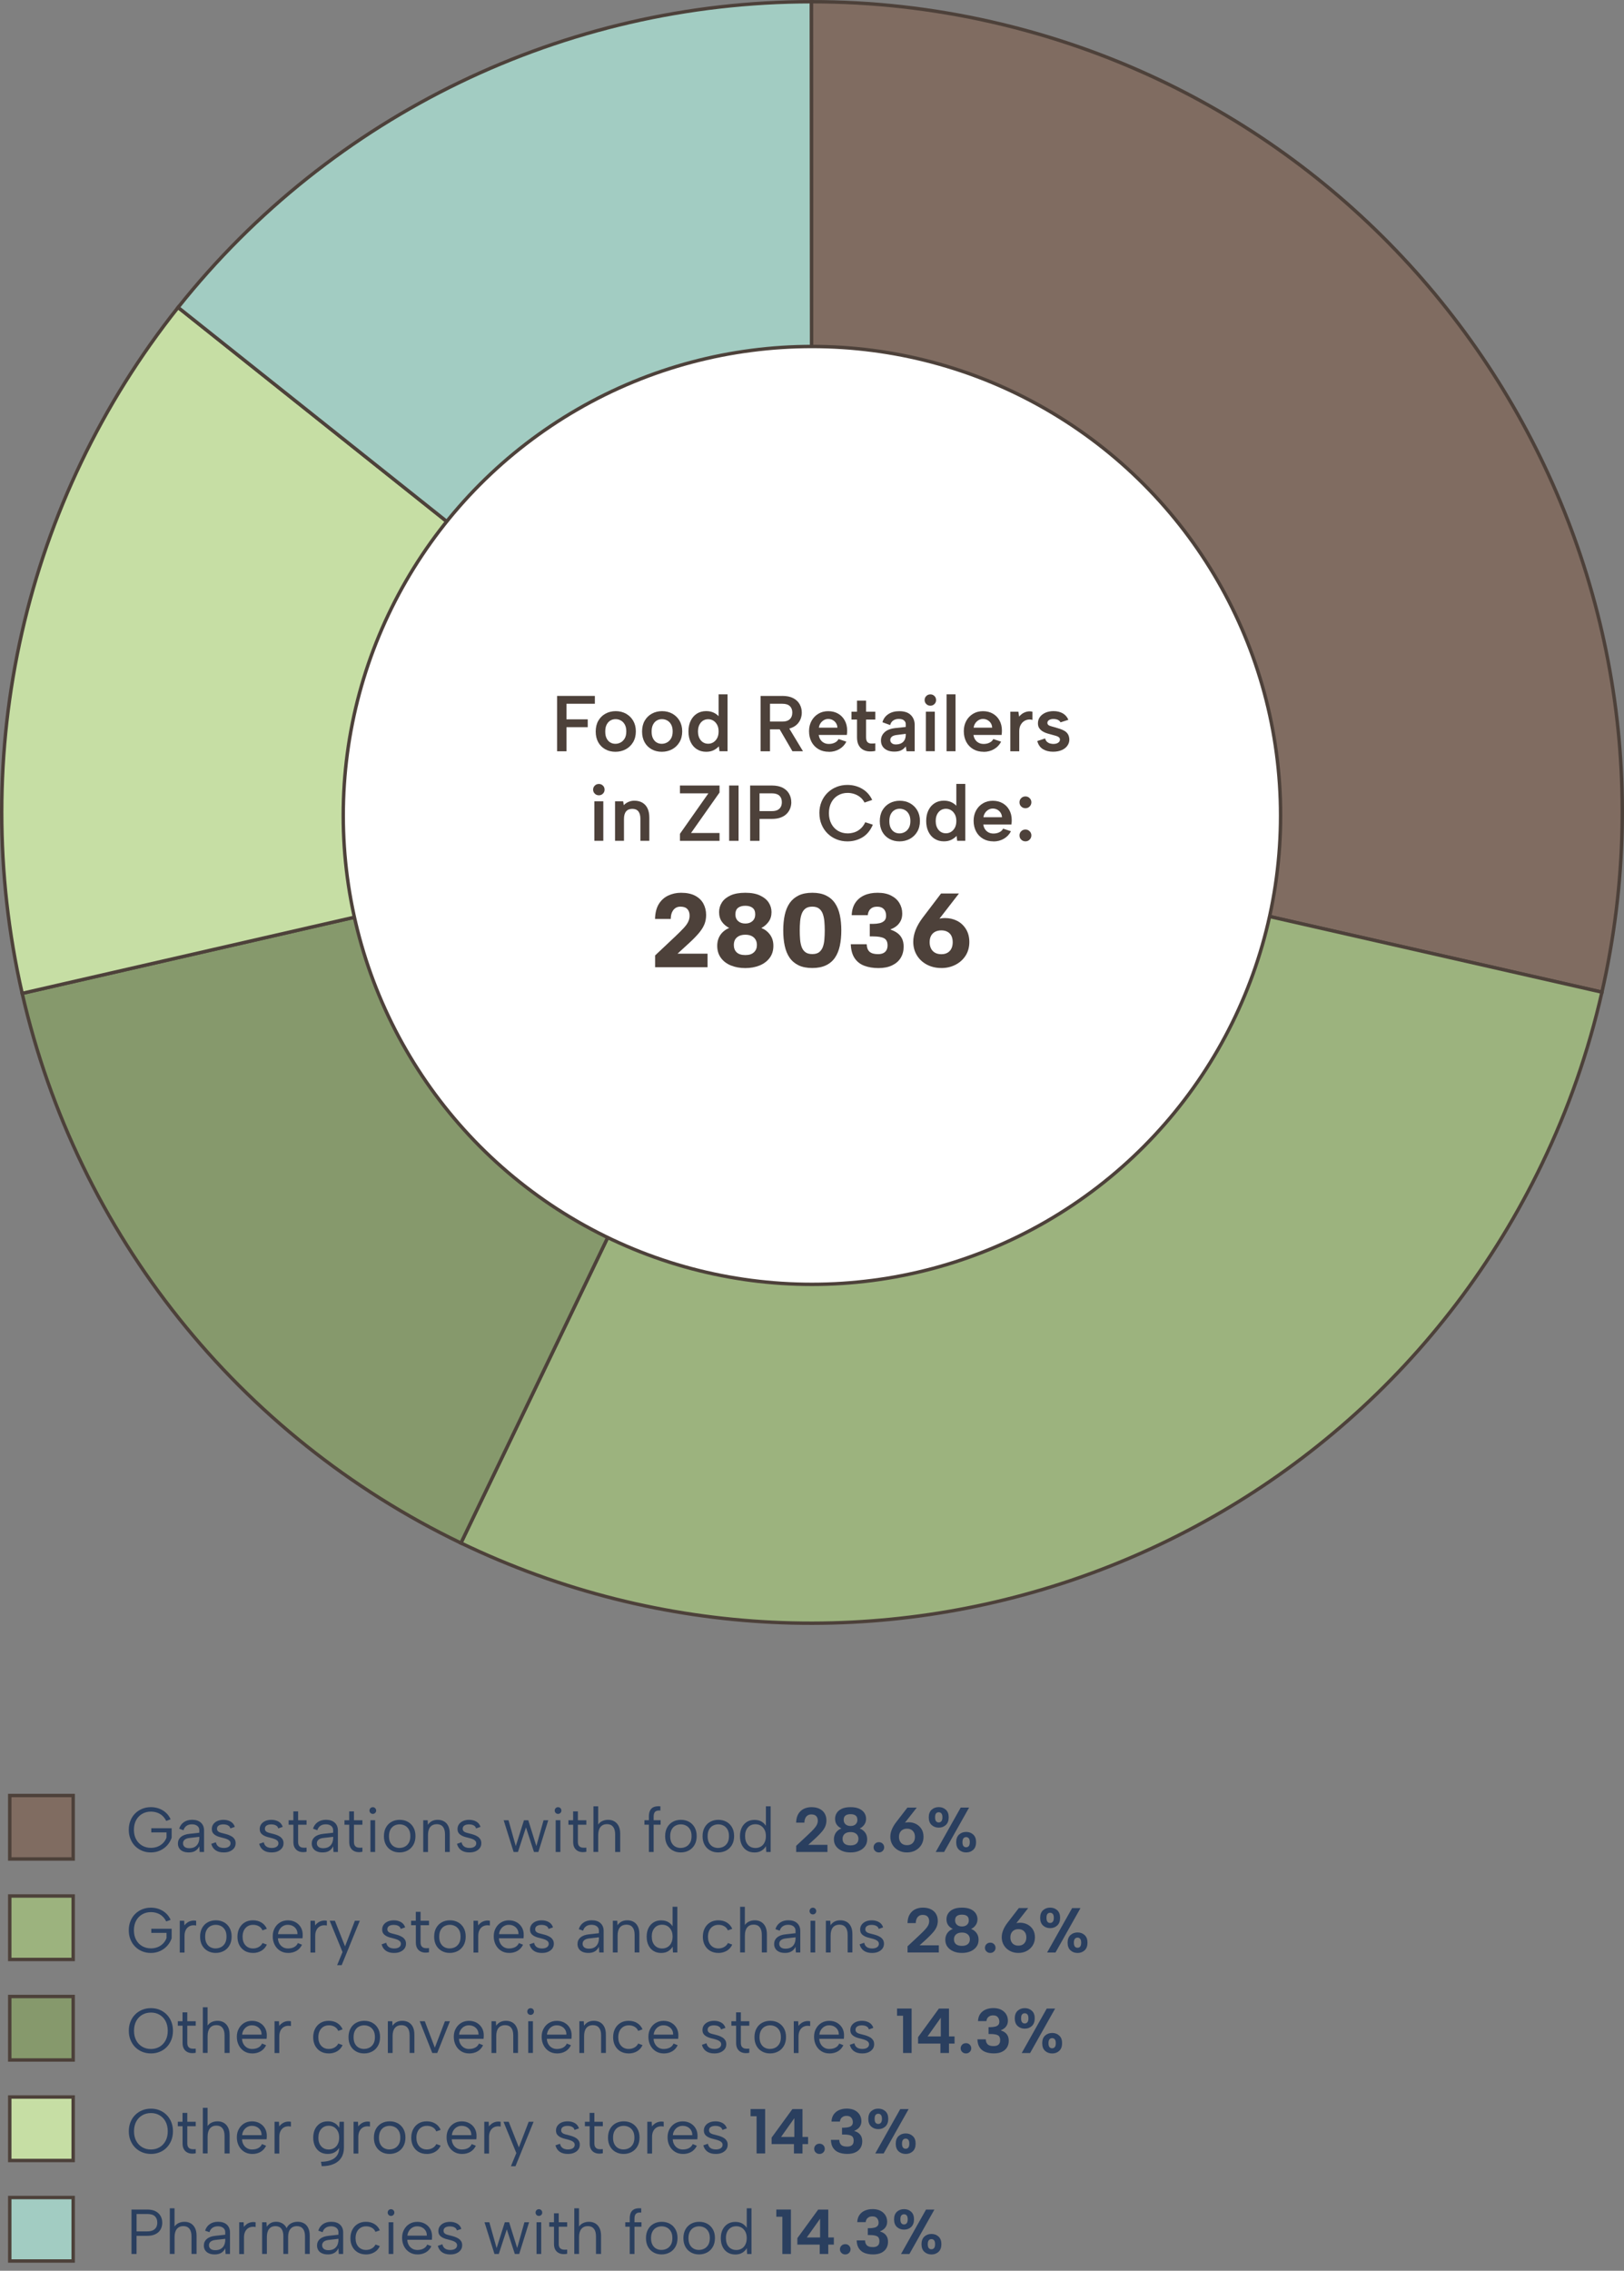 <?xml version="1.0" encoding="UTF-8"?><svg id="Layer_2" xmlns="http://www.w3.org/2000/svg" viewBox="0 0 474.65 663.3"><rect x="0" y="0" width="474.65" height="663.3" fill="#808080" stroke="none"/><defs><style>.cls-1{fill:#806c61;}.cls-1,.cls-2,.cls-3,.cls-4,.cls-5,.cls-6{stroke:#4d413a;stroke-miterlimit:10;}.cls-2{fill:#a2ccc2;}.cls-3{fill:#fff;}.cls-4{fill:#c6dea4;}.cls-5{fill:#9cb37e;}.cls-6{fill:#86996c;}.cls-7{isolation:isolate;}.cls-8{fill:#4d413a;}.cls-8,.cls-9{stroke-width:0px;}.cls-9{fill:#2a3f5f;}</style></defs><g id="Layer_1-2"><path class="cls-1" d="m237.12.5c17.73-.01,35.41,1.96,52.7,5.9,127.52,29.01,207.39,155.9,178.38,283.42l-230.9-52.52-.18-236.8Z"/><path class="cls-5" d="m468.2,289.82c-3.93,17.29-9.79,34.08-17.48,50.06-56.65,117.87-198.14,167.5-316.01,110.84l102.58-213.43,230.9,52.52Z"/><path class="cls-6" d="m134.72,450.73c-64.95-31.22-112.15-90.31-128.24-160.56l230.82-52.87-102.58,213.43Z"/><path class="cls-4" d="m6.48,290.17c-16.09-70.25.69-143.99,45.57-200.37l185.25,147.5L6.48,290.17Z"/><path class="cls-2" d="m52.05,89.8C96.94,33.42,165.06.55,237.12.5l.18,236.8L52.05,89.8Z"/><circle class="cls-3" cx="237.3" cy="238.19" r="136.98"/><g class="cls-7"><path class="cls-8" d="m162.82,203.28h11.04v2.29h-8.29v4.55h6.21v2.29h-6.21v7.04h-2.75v-16.16Z"/><path class="cls-8" d="m179.88,219.6c-1.11,0-2.1-.24-2.98-.73-.88-.49-1.56-1.17-2.05-2.05-.49-.89-.74-1.93-.74-3.13s.25-2.27.76-3.16,1.21-1.58,2.1-2.07c.89-.48,1.89-.73,2.98-.73s2.1.24,2.99.73c.88.49,1.59,1.17,2.11,2.05.52.89.79,1.93.79,3.13s-.27,2.27-.8,3.16-1.25,1.58-2.15,2.07c-.9.48-1.91.73-3.01.73Zm-.02-2.33c.54,0,1.05-.13,1.54-.39.48-.26.88-.66,1.19-1.19s.46-1.21.46-2.04-.15-1.47-.44-2c-.29-.53-.68-.93-1.15-1.19-.48-.26-.99-.39-1.55-.39s-1.04.13-1.49.39-.82.66-1.1,1.19-.42,1.21-.42,2.04.13,1.47.4,2,.63.93,1.07,1.19.94.39,1.48.39Z"/><path class="cls-8" d="m193.43,219.6c-1.11,0-2.1-.24-2.98-.73-.88-.49-1.56-1.17-2.05-2.05-.49-.89-.74-1.93-.74-3.13s.25-2.27.76-3.16,1.21-1.58,2.1-2.07c.89-.48,1.89-.73,2.98-.73s2.1.24,2.99.73c.88.49,1.59,1.17,2.11,2.05.52.89.79,1.93.79,3.13s-.27,2.27-.8,3.16-1.25,1.58-2.15,2.07c-.9.48-1.91.73-3.01.73Zm-.02-2.33c.54,0,1.05-.13,1.54-.39.48-.26.88-.66,1.19-1.19s.46-1.21.46-2.04-.15-1.47-.44-2c-.29-.53-.68-.93-1.15-1.19-.48-.26-.99-.39-1.55-.39s-1.04.13-1.49.39-.82.66-1.1,1.19-.42,1.21-.42,2.04.13,1.47.4,2,.63.93,1.07,1.19.94.39,1.48.39Z"/><path class="cls-8" d="m210.33,209.61l-.3.07v-6.86h2.61v16.62h-2.36l-.18-1.43c-.4.45-.91.82-1.52,1.13-.62.31-1.35.46-2.19.46-1.03,0-1.94-.25-2.71-.74-.78-.49-1.38-1.19-1.81-2.08-.43-.89-.65-1.93-.65-3.12s.21-2.22.65-3.12c.43-.89,1.03-1.58,1.81-2.08.78-.49,1.68-.74,2.71-.74.91,0,1.7.18,2.38.54.68.36,1.2.8,1.57,1.33Zm-6.33,4.06c0,1.06.28,1.92.83,2.59.55.66,1.28.99,2.17.99.54,0,1.04-.14,1.49-.42.45-.28.82-.68,1.11-1.21.28-.53.43-1.18.43-1.95s-.14-1.42-.43-1.95c-.29-.53-.66-.94-1.11-1.21-.45-.28-.95-.42-1.49-.42-.89,0-1.62.33-2.17.99-.55.66-.83,1.52-.83,2.58Z"/><path class="cls-8" d="m228.64,203.28c1.29,0,2.36.22,3.2.66.84.44,1.47,1.03,1.88,1.78.42.75.62,1.56.62,2.44,0,.58-.1,1.16-.3,1.73s-.52,1.1-.97,1.58c-.45.48-1.04.87-1.77,1.15-.73.29-1.62.43-2.67.43h-3.58v6.4h-2.75v-16.16h6.33Zm2.93,4.87c0-.8-.24-1.43-.72-1.89-.48-.46-1.22-.69-2.22-.69h-3.58v5.2h3.58c.68,0,1.23-.1,1.65-.31.42-.21.74-.51.96-.9s.32-.86.32-1.4Zm-1.29,3.99l4.41,7.3h-3.09l-4.25-7.3h2.93Z"/><path class="cls-8" d="m242.26,219.6c-1.15,0-2.17-.25-3.04-.76-.87-.51-1.55-1.22-2.03-2.12-.48-.91-.73-1.95-.73-3.14,0-1.12.24-2.12.72-3,.48-.88,1.14-1.57,1.99-2.08.85-.51,1.81-.76,2.89-.76s2.05.24,2.89.72c.83.48,1.48,1.14,1.95,2,.47.85.7,1.84.7,2.97,0,.19,0,.38-.02.59-.02.21-.04.43-.07.66h-8.22c.08.54.25,1,.52,1.4.27.39.61.7,1.03.91.42.22.89.32,1.43.32.65,0,1.23-.13,1.74-.39.52-.26.87-.61,1.07-1.04l2.29.76c-.46.92-1.15,1.65-2.05,2.18-.91.53-1.92.8-3.05.8Zm2.49-7.06c-.02-.48-.15-.91-.39-1.29s-.57-.69-.97-.91c-.4-.22-.85-.33-1.34-.33-.43,0-.84.11-1.22.32-.38.22-.71.51-.98.89s-.44.82-.52,1.33h5.43Z"/><path class="cls-8" d="m250.48,207.9v-3.23h2.65v3.23h2.7v2.29h-2.7v5.12c0,.69.13,1.17.39,1.44s.6.42,1.03.44c.42.02.85,0,1.28-.06v2.22c-.66.14-1.31.18-1.95.13-.64-.05-1.21-.23-1.72-.53-.51-.3-.92-.74-1.22-1.33-.31-.58-.46-1.35-.46-2.31v-5.12h-1.62v-2.29h1.62Z"/><path class="cls-8" d="m264.96,219.44l-.23-1.41c-.37.49-.81.87-1.32,1.13s-1.19.39-2.03.39c-.8,0-1.49-.13-2.08-.4-.58-.27-1.04-.65-1.35-1.13s-.47-1.05-.47-1.7c0-.97.36-1.78,1.07-2.44s1.77-1.06,3.15-1.21l3.02-.32v-.9c0-.37-.16-.7-.49-1-.32-.3-.84-.45-1.55-.45-.62,0-1.15.15-1.6.45-.45.3-.76.75-.91,1.35l-2.26-.83c.29-1.02.87-1.81,1.74-2.38.87-.57,1.93-.85,3.17-.85,1.51,0,2.64.38,3.39,1.13.75.75,1.13,1.72,1.13,2.89v7.69h-2.4Zm-.23-5.08l-2.77.35c-.58.08-1.02.24-1.32.5-.29.25-.44.57-.44.96,0,.35.14.66.43.91.29.25.67.38,1.17.38.63,0,1.17-.12,1.61-.35.44-.23.77-.56.99-.99.22-.43.33-.96.33-1.59v-.16Z"/><path class="cls-8" d="m271.93,206.14c-.48,0-.88-.16-1.2-.48-.32-.32-.49-.71-.49-1.15,0-.48.16-.88.49-1.2.32-.32.72-.48,1.2-.48s.85.16,1.18.48.48.72.48,1.2c0,.45-.16.83-.48,1.15s-.72.48-1.18.48Zm-1.32,1.75h2.61v11.54h-2.61v-11.54Z"/><path class="cls-8" d="m276.66,202.82h2.61v16.62h-2.61v-16.62Z"/><path class="cls-8" d="m287.49,219.6c-1.15,0-2.17-.25-3.04-.76-.87-.51-1.55-1.22-2.03-2.12-.48-.91-.73-1.95-.73-3.14,0-1.12.24-2.12.72-3,.48-.88,1.14-1.57,1.99-2.08.85-.51,1.81-.76,2.89-.76s2.05.24,2.89.72c.83.48,1.48,1.14,1.95,2,.47.85.7,1.84.7,2.97,0,.19,0,.38-.02.59-.02.21-.04.43-.07.66h-8.22c.08.54.25,1,.52,1.4.27.39.61.7,1.03.91.42.22.89.32,1.43.32.65,0,1.23-.13,1.74-.39.52-.26.87-.61,1.07-1.04l2.29.76c-.46.92-1.15,1.65-2.05,2.18-.91.53-1.92.8-3.05.8Zm2.49-7.06c-.02-.48-.15-.91-.39-1.29s-.57-.69-.97-.91c-.4-.22-.85-.33-1.34-.33-.43,0-.84.11-1.22.32-.38.22-.71.51-.98.89s-.44.82-.52,1.33h5.43Z"/><path class="cls-8" d="m295.29,207.9h2.36l.21,1.43c.31-.38.67-.7,1.08-.96.42-.25.87-.43,1.35-.52.48-.09.97-.08,1.47.05v2.4c-.4-.14-.83-.17-1.28-.1-.45.07-.87.24-1.26.51-.38.27-.7.65-.95,1.13-.25.48-.37,1.08-.37,1.79v5.82h-2.61v-11.54Z"/><path class="cls-8" d="m305.47,215.72c.11.43.3.76.57.99.27.23.57.39.89.47s.63.13.92.13c.6,0,1.07-.12,1.42-.36.35-.24.52-.54.52-.91,0-.31-.12-.55-.35-.72-.23-.17-.53-.3-.89-.4-.36-.1-.73-.2-1.12-.31-.42-.11-.86-.23-1.33-.37-.47-.14-.91-.33-1.33-.58-.42-.25-.75-.56-1.02-.95s-.39-.86-.39-1.43c0-.72.2-1.35.6-1.88.4-.53.95-.94,1.64-1.24.69-.29,1.47-.44,2.33-.44,1.03,0,1.92.22,2.68.65.75.43,1.3,1.06,1.64,1.89l-2.29.74c-.11-.22-.26-.4-.47-.55-.21-.15-.45-.27-.74-.33s-.57-.1-.87-.1c-.49,0-.91.1-1.25.3-.34.2-.51.49-.51.85,0,.18.06.35.17.49.12.14.27.25.47.33.2.08.44.16.72.23.28.07.57.15.88.24.49.14.98.29,1.47.45.49.16.93.37,1.34.61.41.25.73.57.97.97.24.4.37.91.4,1.52,0,.66-.19,1.27-.58,1.81-.38.55-.93.98-1.65,1.29s-1.57.47-2.55.47c-1.14,0-2.12-.25-2.93-.74-.82-.49-1.37-1.29-1.66-2.38l2.29-.76Z"/><path class="cls-8" d="m175.04,232.31c-.48,0-.88-.16-1.2-.48-.32-.32-.49-.71-.49-1.15,0-.48.16-.88.49-1.2.32-.32.72-.48,1.2-.48s.85.16,1.18.48.48.72.48,1.2c0,.45-.16.83-.48,1.15s-.72.48-1.18.48Zm-1.32,1.75h2.61v11.54h-2.61v-11.54Z"/><path class="cls-8" d="m179.77,234.06h2.36l.18,1.13c.38-.4.84-.71,1.37-.95.53-.23,1.1-.35,1.72-.35.91,0,1.69.19,2.34.57s1.16.93,1.51,1.66c.35.73.53,1.64.53,2.74v6.74h-2.61v-6.4c0-.97-.2-1.7-.59-2.19-.39-.49-.98-.74-1.77-.74s-1.41.25-1.82.75c-.42.5-.62,1.24-.62,2.21v6.37h-2.61v-11.54Z"/><path class="cls-8" d="m210.3,231.5l-8.33,11.82h8.33v2.29h-11.57v-2.05l8.31-11.82h-8.31v-2.29h11.57v2.05Z"/><path class="cls-8" d="m213.11,229.45h2.75v16.16h-2.75v-16.16Z"/><path class="cls-8" d="m231.28,234.32c0,.58-.1,1.16-.3,1.73s-.52,1.1-.97,1.58c-.45.48-1.04.87-1.77,1.15-.73.29-1.62.43-2.67.43h-3.58v6.4h-2.75v-16.16h6.33c1.29,0,2.36.22,3.2.66.84.44,1.47,1.03,1.88,1.78.42.75.62,1.56.62,2.44Zm-5.7,2.61c.68,0,1.23-.1,1.65-.31.42-.21.74-.51.96-.9s.32-.86.32-1.4c0-.82-.24-1.45-.72-1.9-.48-.45-1.22-.68-2.22-.68h-3.58v5.2h3.58Z"/><path class="cls-8" d="m239.48,237.53c0-1.22.21-2.33.63-3.34.42-1.01,1.01-1.88,1.75-2.61.75-.73,1.62-1.3,2.61-1.7.99-.4,2.06-.6,3.2-.6,1.58,0,3.02.38,4.31,1.13,1.29.75,2.27,1.84,2.94,3.26l-2.24.76c-.35-.68-.81-1.22-1.36-1.64-.55-.42-1.14-.72-1.75-.9-.62-.19-1.22-.28-1.82-.28-1.05,0-1.99.24-2.82.73-.83.48-1.48,1.17-1.95,2.05-.47.88-.71,1.93-.71,3.13s.24,2.22.71,3.11c.47.89,1.12,1.57,1.95,2.07.83.49,1.77.74,2.82.74.62,0,1.24-.1,1.88-.29s1.25-.53,1.82-1.02c.58-.49,1.06-1.13,1.44-1.95l2.22.72c-.71,1.66-1.72,2.89-3.02,3.68-1.31.79-2.78,1.19-4.41,1.19-1.14,0-2.21-.2-3.2-.6-.99-.4-1.86-.97-2.61-1.71-.75-.74-1.33-1.61-1.75-2.62-.42-1.01-.63-2.11-.63-3.31Z"/><path class="cls-8" d="m262.91,245.77c-1.11,0-2.1-.24-2.98-.73-.88-.49-1.56-1.17-2.05-2.05-.49-.89-.74-1.93-.74-3.13s.25-2.27.76-3.16,1.21-1.58,2.1-2.07c.89-.48,1.89-.73,2.98-.73s2.1.24,2.99.73c.88.49,1.59,1.17,2.11,2.05.52.89.79,1.93.79,3.13s-.27,2.27-.8,3.16-1.25,1.58-2.15,2.07c-.9.48-1.91.73-3.01.73Zm-.02-2.33c.54,0,1.05-.13,1.54-.39.48-.26.88-.66,1.19-1.19s.46-1.21.46-2.04-.15-1.47-.44-2c-.29-.53-.68-.93-1.15-1.19-.48-.26-.99-.39-1.55-.39s-1.04.13-1.49.39-.82.66-1.1,1.19-.42,1.21-.42,2.04.13,1.47.4,2,.63.93,1.07,1.19.94.39,1.48.39Z"/><path class="cls-8" d="m279.81,235.77l-.3.07v-6.86h2.61v16.62h-2.36l-.18-1.43c-.4.45-.91.82-1.52,1.13-.62.31-1.35.46-2.19.46-1.03,0-1.94-.25-2.71-.74-.78-.49-1.38-1.19-1.81-2.08-.43-.89-.65-1.93-.65-3.12s.21-2.22.65-3.12c.43-.89,1.03-1.58,1.81-2.08.78-.49,1.68-.74,2.71-.74.91,0,1.7.18,2.38.54.68.36,1.2.8,1.57,1.33Zm-6.33,4.06c0,1.06.28,1.92.83,2.59.55.66,1.28.99,2.17.99.54,0,1.04-.14,1.49-.42.45-.28.82-.68,1.11-1.21.28-.53.43-1.18.43-1.95s-.14-1.42-.43-1.95c-.29-.53-.66-.94-1.11-1.21-.45-.28-.95-.42-1.49-.42-.89,0-1.62.33-2.17.99-.55.66-.83,1.52-.83,2.58Z"/><path class="cls-8" d="m290.36,245.77c-1.15,0-2.17-.25-3.04-.76-.87-.51-1.55-1.22-2.03-2.12-.48-.91-.73-1.95-.73-3.14,0-1.12.24-2.12.72-3,.48-.88,1.14-1.57,1.99-2.08.85-.51,1.81-.76,2.89-.76s2.05.24,2.89.72c.83.48,1.48,1.14,1.95,2,.47.85.7,1.84.7,2.97,0,.19,0,.38-.02.59-.02.21-.04.43-.07.66h-8.22c.08.54.25,1,.52,1.4.27.39.61.7,1.03.91.42.22.89.32,1.43.32.65,0,1.23-.13,1.74-.39.52-.26.87-.61,1.07-1.04l2.29.76c-.46.92-1.15,1.65-2.05,2.18-.91.53-1.92.8-3.05.8Zm2.49-7.06c-.02-.48-.15-.91-.39-1.29s-.57-.69-.97-.91c-.4-.22-.85-.33-1.34-.33-.43,0-.84.11-1.22.32-.38.22-.71.51-.98.89s-.44.82-.52,1.33h5.43Z"/><path class="cls-8" d="m299.71,236.09c-.49,0-.9-.17-1.24-.5s-.5-.74-.5-1.24.17-.88.5-1.21.74-.5,1.24-.5.88.17,1.22.5.51.74.51,1.21-.17.9-.51,1.24-.75.5-1.22.5Zm0,9.67c-.49,0-.9-.17-1.24-.5s-.5-.74-.5-1.24.17-.88.5-1.21.74-.5,1.24-.5.88.17,1.22.5.51.74.51,1.21-.17.9-.51,1.24-.75.5-1.22.5Z"/><path class="cls-8" d="m191.49,279.07l5.82-5.48c1.07-1.01,1.91-1.84,2.52-2.51.62-.67,1.06-1.28,1.32-1.85.27-.56.4-1.15.4-1.77,0-.8-.21-1.44-.65-1.91-.43-.47-1.11-.71-2.03-.71-.58,0-1.07.14-1.48.42-.41.28-.73.68-.97,1.2-.24.52-.36,1.18-.38,1.96h-4.59c.04-1.76.41-3.21,1.09-4.33.69-1.12,1.61-1.95,2.75-2.49s2.4-.82,3.76-.82c1.66,0,3.04.29,4.12.86,1.09.58,1.89,1.35,2.42,2.34.52.98.79,2.08.79,3.29,0,.92-.15,1.79-.45,2.59-.3.8-.81,1.64-1.52,2.52-.72.88-1.72,1.92-3.02,3.11l-3.36,3.08h8.77v3.97h-15.33v-3.48Z"/><path class="cls-8" d="m213.13,271.07c-.88-.45-1.6-1.06-2.14-1.82-.54-.76-.82-1.7-.82-2.83,0-1.03.28-1.96.83-2.82.55-.85,1.39-1.53,2.52-2.05,1.13-.51,2.57-.77,4.31-.77s3.16.26,4.29.79,1.99,1.21,2.54,2.06c.55.85.83,1.78.83,2.79,0,1.11-.28,2.05-.85,2.83-.56.78-1.27,1.39-2.11,1.82,1.09.45,1.94,1.12,2.57,2.02.63.89.94,1.95.94,3.19,0,1.38-.36,2.55-1.09,3.53s-1.71,1.71-2.96,2.22c-1.24.5-2.63.75-4.17.75s-2.93-.25-4.17-.75c-1.24-.5-2.22-1.24-2.94-2.22-.72-.97-1.08-2.15-1.08-3.53,0-1.23.31-2.29.92-3.19.62-.89,1.47-1.57,2.56-2.02Zm4.71,1.97c-.7,0-1.3.12-1.8.35-.5.24-.89.58-1.16,1.02-.27.44-.4.99-.4,1.65,0,.88.27,1.59.82,2.12s1.39.8,2.54.8,1.95-.27,2.52-.82c.58-.54.86-1.25.86-2.11,0-.64-.14-1.18-.42-1.63-.28-.45-.67-.79-1.17-1.03-.5-.24-1.1-.35-1.8-.35Zm2.89-5.94c0-.88-.26-1.52-.79-1.92-.52-.4-1.23-.6-2.11-.6s-1.61.2-2.12.6c-.51.4-.77,1.04-.77,1.92,0,.82.26,1.47.79,1.95.52.48,1.23.72,2.11.72s1.56-.24,2.09-.72c.53-.48.8-1.13.8-1.95Z"/><path class="cls-8" d="m228.92,271.77c0-1.62.14-3.11.43-4.46.29-1.35.76-2.51,1.42-3.48.66-.96,1.53-1.71,2.62-2.25,1.09-.53,2.43-.8,4.03-.8s2.91.27,4,.8c1.09.53,1.96,1.28,2.62,2.25.66.96,1.13,2.12,1.42,3.48s.43,2.84.43,4.46-.14,3.14-.43,4.49-.76,2.51-1.42,3.48c-.66.96-1.53,1.71-2.62,2.23s-2.42.79-4,.79-2.95-.26-4.03-.79-1.96-1.27-2.62-2.23c-.66-.96-1.13-2.12-1.42-3.48-.29-1.35-.43-2.85-.43-4.49Zm12.13,0c0-.9-.04-1.77-.11-2.6s-.23-1.57-.46-2.22c-.24-.65-.59-1.16-1.08-1.54s-1.14-.57-1.99-.57-1.53.19-2.02.57-.84.89-1.08,1.54c-.24.65-.39,1.38-.46,2.22-.07.83-.11,1.7-.11,2.6,0,.96.04,1.86.11,2.69.07.83.23,1.56.46,2.19.24.63.59,1.12,1.08,1.49.48.37,1.15.55,2.02.55s1.5-.18,1.99-.55c.48-.37.84-.87,1.08-1.49.24-.62.39-1.35.46-2.19s.11-1.73.11-2.69Z"/><path class="cls-8" d="m248.93,267.31c.06-1.44.42-2.64,1.06-3.6s1.52-1.69,2.63-2.19,2.4-.74,3.88-.74c1.56,0,2.87.27,3.94.82,1.07.54,1.88,1.27,2.43,2.19s.83,1.93.83,3.06c0,.88-.17,1.64-.52,2.26-.35.63-.79,1.13-1.31,1.51-.52.38-1.04.65-1.55.82v.12c.74.25,1.39.58,1.97,1,.57.42,1.02.95,1.34,1.6s.48,1.44.48,2.39c0,1.23-.29,2.31-.86,3.25s-1.41,1.66-2.51,2.19-2.43.79-3.99.79-2.94-.23-4.14-.68c-1.2-.45-2.14-1.19-2.83-2.22s-1.06-2.38-1.12-4.06h4.65c.04,1,.32,1.74.85,2.2.52.46,1.34.69,2.45.69.64,0,1.16-.1,1.57-.31.41-.2.72-.5.92-.88.2-.38.31-.84.31-1.37,0-1.03-.34-1.72-1.03-2.08-.69-.36-1.77-.54-3.25-.54h-.92v-3.66h.92c.72,0,1.37-.07,1.94-.2s1.04-.37,1.39-.71c.35-.34.52-.83.52-1.46,0-.82-.22-1.47-.66-1.94-.44-.47-1.08-.71-1.92-.71-.64,0-1.15.11-1.54.34-.39.23-.68.53-.88.91s-.31.79-.35,1.22h-4.68Z"/><path class="cls-8" d="m275.13,282.76c-1.58,0-2.99-.33-4.23-.99-1.24-.66-2.22-1.56-2.92-2.72-.71-1.16-1.06-2.48-1.06-3.96,0-1.11.23-2.25.68-3.42.45-1.17,1.15-2.38,2.09-3.63l5.36-7.05h5.23l-6.34,8.19-4.12,4.65c.33-1.79,1.07-3.18,2.22-4.17,1.15-1,2.53-1.49,4.16-1.49,1.31,0,2.5.28,3.57.83,1.07.55,1.92,1.36,2.57,2.42.65,1.06.97,2.31.97,3.77s-.37,2.85-1.11,3.99c-.74,1.14-1.73,2.02-2.97,2.65-1.24.63-2.6.94-4.08.94Zm-3.42-7.54c0,.7.13,1.31.4,1.85.27.53.66.94,1.17,1.23s1.13.43,1.85.43,1.3-.14,1.8-.43c.5-.29.88-.7,1.14-1.23.26-.53.38-1.15.38-1.85s-.13-1.33-.38-1.85c-.26-.51-.64-.91-1.14-1.18-.5-.28-1.1-.42-1.8-.42s-1.33.14-1.85.42c-.51.28-.9.67-1.17,1.18-.27.51-.4,1.13-.4,1.85Z"/></g><path class="cls-9" d="m48.58,531.89c-.47-.93-1.09-1.61-1.87-2.05-.78-.44-1.64-.66-2.6-.66s-1.79.22-2.54.65c-.75.43-1.35,1.04-1.78,1.84s-.65,1.73-.65,2.82.22,2.01.65,2.8,1.03,1.4,1.78,1.83c.75.43,1.6.65,2.54.65.7,0,1.36-.12,1.96-.36.61-.24,1.13-.59,1.58-1.04.45-.45.79-.99,1.02-1.62v-1.5h-4.45v-1.21h5.95v2.78c-.28.83-.72,1.56-1.3,2.21-.58.64-1.28,1.15-2.09,1.52-.82.37-1.71.56-2.67.56s-1.76-.16-2.55-.48c-.79-.32-1.47-.78-2.06-1.36-.59-.59-1.04-1.29-1.37-2.1-.33-.81-.49-1.7-.49-2.68s.16-1.87.49-2.68c.33-.81.78-1.51,1.37-2.09.59-.59,1.27-1.04,2.06-1.36.79-.32,1.63-.48,2.55-.48.85,0,1.65.14,2.4.42s1.41.68,1.99,1.21,1.04,1.17,1.37,1.92l-1.3.48Z"/><path class="cls-9" d="m58.36,540.98l-.11-1.67c-.26.57-.64,1.01-1.15,1.33-.51.32-1.15.47-1.93.47-.67,0-1.24-.11-1.71-.32s-.83-.51-1.08-.9c-.25-.39-.38-.85-.38-1.38,0-.78.29-1.42.87-1.92.58-.5,1.42-.81,2.52-.92l2.86-.32v-.74c0-.52-.19-.94-.58-1.25s-.9-.47-1.56-.47-1.18.15-1.6.45c-.43.3-.72.72-.88,1.28l-1.26-.45c.25-.82.7-1.45,1.36-1.91.66-.46,1.47-.69,2.42-.69,1.1,0,1.96.28,2.57.84.61.56.92,1.33.92,2.29v6.27h-1.28Zm-.11-4.43l-2.87.33c-.62.07-1.09.24-1.41.51s-.48.62-.48,1.05.16.78.47,1.04c.32.26.77.39,1.36.39.68,0,1.24-.14,1.67-.41.43-.27.75-.64.96-1.1.2-.46.31-.97.31-1.51v-.3Z"/><path class="cls-9" d="m63.1,538.14c.07.37.21.68.41.92.2.24.45.42.77.55.32.12.68.19,1.1.19.65,0,1.15-.13,1.49-.38.34-.25.51-.57.51-.96,0-.32-.1-.58-.31-.78-.2-.2-.47-.36-.81-.49s-.7-.24-1.11-.34c-.32-.07-.67-.16-1.04-.27-.37-.11-.72-.25-1.06-.44-.33-.19-.61-.43-.82-.72s-.32-.69-.32-1.17c0-.53.15-1,.44-1.4.29-.4.69-.71,1.21-.94.51-.22,1.1-.33,1.77-.33.77,0,1.45.17,2.05.5.6.33,1.02.85,1.25,1.56l-1.3.45c-.09-.32-.24-.57-.47-.74-.23-.17-.48-.29-.76-.35-.28-.06-.55-.09-.83-.09-.56,0-1,.11-1.34.32-.34.22-.51.54-.51.97,0,.24.06.43.17.58s.27.28.46.38c.2.1.43.18.7.25.27.07.57.15.89.23.36.09.72.19,1.09.32.37.13.72.3,1.04.5s.58.46.79.78.31.71.31,1.18c0,.54-.15,1.02-.45,1.42-.3.4-.71.71-1.23.94s-1.13.33-1.83.33c-.95,0-1.74-.21-2.36-.64s-1.04-1.05-1.25-1.88l1.33-.45Z"/><path class="cls-9" d="m77.1,538.14c.07.37.21.68.41.92.2.24.45.42.77.55.32.12.68.19,1.1.19.65,0,1.15-.13,1.49-.38.34-.25.51-.57.51-.96,0-.32-.1-.58-.31-.78-.2-.2-.47-.36-.81-.49s-.7-.24-1.11-.34c-.32-.07-.67-.16-1.04-.27-.37-.11-.72-.25-1.06-.44-.33-.19-.61-.43-.82-.72s-.32-.69-.32-1.17c0-.53.15-1,.44-1.4.29-.4.69-.71,1.21-.94.51-.22,1.1-.33,1.77-.33.77,0,1.45.17,2.05.5.6.33,1.02.85,1.25,1.56l-1.3.45c-.09-.32-.24-.57-.47-.74-.23-.17-.48-.29-.76-.35-.28-.06-.55-.09-.83-.09-.56,0-1,.11-1.34.32-.34.22-.51.54-.51.97,0,.24.06.43.17.58s.27.28.46.38c.2.1.43.18.7.25.27.07.57.15.89.23.36.09.72.19,1.09.32.37.13.72.3,1.04.5s.58.46.79.78.31.71.31,1.18c0,.54-.15,1.02-.45,1.42-.3.4-.71.71-1.23.94s-1.13.33-1.83.33c-.95,0-1.74-.21-2.36-.64s-1.04-1.05-1.25-1.88l1.33-.45Z"/><path class="cls-9" d="m85.74,531.71v-2.6h1.39v2.6h2.47v1.3h-2.47v4.99c0,.57.12.98.36,1.24s.55.42.93.46c.38.05.77.05,1.18,0v1.21c-.48.11-.96.14-1.42.09-.46-.05-.88-.19-1.24-.42s-.66-.55-.87-.97c-.22-.42-.32-.96-.32-1.61v-4.99h-1.39v-1.3h1.39Z"/><path class="cls-9" d="m97.48,540.98l-.11-1.67c-.26.57-.64,1.01-1.15,1.33-.51.32-1.15.47-1.93.47-.67,0-1.24-.11-1.71-.32s-.83-.51-1.08-.9c-.25-.39-.38-.85-.38-1.38,0-.78.29-1.42.87-1.92.58-.5,1.42-.81,2.52-.92l2.86-.32v-.74c0-.52-.19-.94-.58-1.25s-.9-.47-1.56-.47-1.18.15-1.6.45c-.43.3-.72.72-.88,1.28l-1.26-.45c.25-.82.7-1.45,1.36-1.91.66-.46,1.47-.69,2.42-.69,1.1,0,1.96.28,2.57.84.61.56.92,1.33.92,2.29v6.27h-1.28Zm-.11-4.43l-2.87.33c-.62.07-1.09.24-1.41.51s-.48.62-.48,1.05.16.78.47,1.04c.32.26.77.39,1.36.39.68,0,1.24-.14,1.67-.41.43-.27.75-.64.96-1.1.2-.46.31-.97.31-1.51v-.3Z"/><path class="cls-9" d="m102.06,531.71v-2.6h1.39v2.6h2.47v1.3h-2.47v4.99c0,.57.12.98.36,1.24s.55.42.93.46c.38.05.77.05,1.18,0v1.21c-.48.11-.96.14-1.42.09-.46-.05-.88-.19-1.24-.42s-.66-.55-.87-.97c-.22-.42-.32-.96-.32-1.61v-4.99h-1.39v-1.3h1.39Z"/><path class="cls-9" d="m108.97,529.85c-.28,0-.52-.09-.7-.28s-.28-.41-.28-.69.09-.52.28-.71.42-.28.7-.28c.26,0,.49.09.68.28s.29.42.29.71-.1.5-.29.69-.42.28-.68.28Zm-.7,1.85h1.37v9.27h-1.37v-9.27Z"/><path class="cls-9" d="m116.78,541.11c-.88,0-1.66-.19-2.35-.58-.69-.38-1.24-.93-1.63-1.64s-.59-1.55-.59-2.53.2-1.84.6-2.56c.4-.72.95-1.27,1.65-1.65.7-.38,1.49-.57,2.36-.57s1.67.19,2.36.57c.7.38,1.25.93,1.65,1.64.4.71.6,1.55.6,2.53s-.2,1.84-.61,2.56-.96,1.27-1.67,1.65c-.7.38-1.5.58-2.37.58Zm-.02-1.32c.54,0,1.06-.12,1.54-.36.48-.24.87-.62,1.18-1.13.3-.51.45-1.16.45-1.96s-.15-1.46-.45-1.96-.68-.88-1.16-1.12c-.48-.24-.99-.36-1.53-.36s-1.05.12-1.52.36-.85.62-1.14,1.13c-.29.51-.44,1.17-.44,1.96s.14,1.46.43,1.97.66.88,1.12,1.12c.46.24.97.36,1.51.36Z"/><path class="cls-9" d="m123.71,531.71h1.28l.07,1.32c.3-.46.69-.81,1.17-1.07.48-.25,1.04-.38,1.69-.38.7,0,1.32.15,1.85.45.53.3.95.75,1.24,1.35.3.6.44,1.35.44,2.25v5.34h-1.39v-5.17c0-.96-.21-1.7-.62-2.2s-1.01-.75-1.79-.75-1.43.27-1.88.8c-.45.53-.68,1.32-.68,2.36v4.97h-1.39v-9.27Z"/><path class="cls-9" d="m134.91,538.14c.07.37.21.68.41.92.2.24.45.42.77.55.32.12.68.19,1.1.19.65,0,1.15-.13,1.49-.38.34-.25.51-.57.51-.96,0-.32-.1-.58-.31-.78-.2-.2-.47-.36-.81-.49s-.7-.24-1.11-.34c-.32-.07-.67-.16-1.04-.27-.37-.11-.72-.25-1.06-.44-.33-.19-.61-.43-.82-.72s-.32-.69-.32-1.17c0-.53.15-1,.44-1.4.29-.4.69-.71,1.21-.94.51-.22,1.1-.33,1.77-.33.77,0,1.45.17,2.05.5.6.33,1.02.85,1.25,1.56l-1.3.45c-.09-.32-.24-.57-.47-.74-.23-.17-.48-.29-.76-.35-.28-.06-.55-.09-.83-.09-.56,0-1,.11-1.34.32-.34.22-.51.54-.51.97,0,.24.06.43.17.58s.27.28.46.38c.2.1.43.18.7.25.27.07.57.15.89.23.36.09.72.19,1.09.32.37.13.72.3,1.04.5s.58.46.79.78.31.71.31,1.18c0,.54-.15,1.02-.45,1.42-.3.4-.71.71-1.23.94s-1.13.33-1.83.33c-.95,0-1.74-.21-2.36-.64s-1.04-1.05-1.25-1.88l1.33-.45Z"/><path class="cls-9" d="m151.38,540.98h-1.26l-2.91-9.27h1.41l2.13,7.55,2.39-7.55h1.26l2.36,7.53,2.11-7.53h1.37l-2.89,9.27h-1.28l-2.34-7.19-2.35,7.19Z"/><path class="cls-9" d="m163.11,529.85c-.28,0-.52-.09-.7-.28s-.28-.41-.28-.69.09-.52.28-.71.42-.28.7-.28c.26,0,.49.09.68.28s.29.42.29.71-.1.5-.29.69-.42.28-.68.28Zm-.7,1.85h1.37v9.27h-1.37v-9.27Z"/><path class="cls-9" d="m167.51,531.71v-2.6h1.39v2.6h2.47v1.3h-2.47v4.99c0,.57.12.98.36,1.24s.55.42.93.46c.38.05.77.05,1.18,0v1.21c-.48.11-.96.14-1.42.09-.46-.05-.88-.19-1.24-.42s-.66-.55-.87-.97c-.22-.42-.32-.96-.32-1.61v-4.99h-1.39v-1.3h1.39Z"/><path class="cls-9" d="m173.44,527.63h1.39v5.34c.3-.45.7-.79,1.21-1.03s1.08-.36,1.71-.36c.68,0,1.29.15,1.82.46.53.31.95.77,1.25,1.37s.45,1.36.45,2.26v5.3h-1.48v-5.14c0-.96-.2-1.7-.61-2.22-.41-.51-1-.77-1.78-.77s-1.43.27-1.88.82c-.45.54-.68,1.33-.68,2.37v4.93h-1.39v-13.35Z"/><path class="cls-9" d="m189.65,530.61c0-.68.11-1.25.33-1.72.22-.47.58-.81,1.07-1.03.49-.22,1.14-.29,1.96-.23v1.24c-.74-.06-1.25.06-1.54.36s-.43.76-.43,1.38v1.09h2.04v1.3h-2.04v7.97h-1.39v-7.97h-1.3v-1.3h1.3v-1.09Z"/><path class="cls-9" d="m198.97,541.11c-.88,0-1.66-.19-2.35-.58-.69-.38-1.24-.93-1.63-1.64s-.59-1.55-.59-2.53.2-1.84.6-2.56c.4-.72.95-1.27,1.65-1.65.7-.38,1.49-.57,2.36-.57s1.67.19,2.36.57c.7.38,1.25.93,1.65,1.64.4.71.6,1.55.6,2.53s-.2,1.84-.61,2.56-.96,1.27-1.67,1.65c-.7.38-1.5.58-2.37.58Zm-.02-1.32c.54,0,1.06-.12,1.54-.36.48-.24.87-.62,1.18-1.13.3-.51.45-1.16.45-1.96s-.15-1.46-.45-1.96-.68-.88-1.16-1.12c-.48-.24-.99-.36-1.53-.36s-1.05.12-1.52.36-.85.62-1.14,1.13c-.29.51-.44,1.17-.44,1.96s.14,1.46.43,1.97.66.88,1.12,1.12c.46.24.97.36,1.51.36Z"/><path class="cls-9" d="m209.91,541.11c-.88,0-1.66-.19-2.35-.58-.69-.38-1.24-.93-1.63-1.64s-.59-1.55-.59-2.53.2-1.84.6-2.56c.4-.72.95-1.27,1.65-1.65.7-.38,1.49-.57,2.36-.57s1.67.19,2.36.57c.7.38,1.25.93,1.65,1.64.4.71.6,1.55.6,2.53s-.2,1.84-.61,2.56-.96,1.27-1.67,1.65c-.7.38-1.5.58-2.37.58Zm-.02-1.32c.54,0,1.06-.12,1.54-.36.48-.24.87-.62,1.18-1.13.3-.51.45-1.16.45-1.96s-.15-1.46-.45-1.96-.68-.88-1.16-1.12c-.48-.24-.99-.36-1.53-.36s-1.05.12-1.52.36-.85.62-1.14,1.13c-.29.51-.44,1.17-.44,1.96s.14,1.46.43,1.97.66.88,1.12,1.12c.46.24.97.36,1.51.36Z"/><path class="cls-9" d="m224,533.58l-.15.02v-5.97h1.39v13.35h-1.28l-.09-1.72c-.29.52-.71.96-1.27,1.32-.56.36-1.26.54-2.09.54s-1.6-.19-2.23-.58-1.13-.94-1.48-1.66c-.35-.72-.53-1.56-.53-2.52s.18-1.8.53-2.51c.35-.71.85-1.26,1.48-1.66.64-.4,1.38-.59,2.23-.59s1.61.19,2.19.57c.58.38,1.01.86,1.3,1.43Zm-6.23,2.76c0,1.06.27,1.91.82,2.53s1.29.94,2.22.94c.58,0,1.1-.14,1.56-.41.46-.27.82-.67,1.08-1.19.27-.52.4-1.14.4-1.87s-.13-1.35-.4-1.86c-.27-.51-.63-.91-1.08-1.19-.46-.28-.98-.42-1.56-.42-.93,0-1.67.31-2.22.94s-.83,1.47-.83,2.53Z"/><path class="cls-9" d="m232.72,539.16l3.62-3.39c.67-.63,1.2-1.16,1.58-1.59s.67-.83.84-1.2c.17-.36.26-.75.26-1.16,0-.53-.15-.97-.45-1.31s-.79-.51-1.46-.51c-.41,0-.76.1-1.06.29-.3.19-.53.47-.69.83-.16.36-.25.79-.26,1.28h-2.41c.03-1.04.24-1.89.65-2.56.41-.67.95-1.16,1.61-1.48.67-.32,1.41-.48,2.22-.48.95,0,1.75.17,2.41.51s1.15.8,1.47,1.38c.33.58.49,1.25.49,2,0,.56-.1,1.09-.29,1.6-.19.51-.52,1.05-.98,1.61-.46.56-1.1,1.21-1.9,1.96l-2.15,1.95h5.62v2.09h-9.14v-1.82Z"/><path class="cls-9" d="m245.92,534.1c-.56-.26-1-.62-1.34-1.08-.34-.46-.51-1.05-.51-1.75,0-.62.16-1.18.49-1.7s.83-.92,1.49-1.23c.67-.31,1.51-.46,2.54-.46s1.87.15,2.54.46c.67.31,1.17.72,1.5,1.23s.5,1.08.5,1.7c0,.67-.18,1.25-.53,1.73-.35.49-.79.86-1.33,1.1.68.27,1.21.68,1.6,1.22s.58,1.19.58,1.95c0,.8-.21,1.49-.64,2.06-.43.57-1,1.01-1.73,1.32-.73.31-1.56.46-2.5.46s-1.76-.15-2.48-.46c-.73-.31-1.31-.75-1.73-1.32-.43-.57-.64-1.25-.64-2.06,0-.75.2-1.41.59-1.96s.93-.96,1.59-1.21Zm2.67,1.06c-.46,0-.86.07-1.21.22-.35.15-.62.37-.82.67-.2.3-.3.67-.3,1.11,0,.59.2,1.06.58,1.39.39.33.97.5,1.73.5s1.35-.17,1.74-.51c.39-.34.59-.8.59-1.38,0-.43-.1-.8-.29-1.09-.19-.3-.46-.52-.81-.68-.35-.16-.76-.23-1.24-.23Zm2-3.56c0-.59-.17-1.02-.52-1.28-.35-.26-.84-.39-1.48-.39s-1.11.13-1.46.38c-.36.25-.54.68-.54,1.29,0,.54.18.98.55,1.3.37.32.85.48,1.46.48s1.11-.16,1.46-.49c.36-.33.54-.76.54-1.29Z"/><path class="cls-9" d="m256.88,541.11c-.46,0-.83-.15-1.12-.44-.29-.29-.44-.64-.44-1.05s.15-.78.44-1.07c.29-.29.67-.44,1.12-.44s.81.15,1.1.44c.29.29.44.65.44,1.07s-.15.76-.44,1.05c-.29.29-.66.44-1.1.44Z"/><path class="cls-9" d="m265.09,541.11c-.93,0-1.76-.2-2.49-.59-.74-.4-1.32-.94-1.74-1.63-.43-.69-.64-1.48-.64-2.37,0-.69.14-1.39.43-2.09.28-.71.71-1.43,1.28-2.17l3.28-4.25h2.74l-3.86,4.91-2.41,2.56c.22-.98.68-1.75,1.37-2.33.69-.57,1.53-.86,2.5-.86.83,0,1.57.18,2.23.53.66.35,1.18.85,1.57,1.48.38.64.57,1.39.57,2.27s-.22,1.66-.65,2.35c-.43.69-1.01,1.22-1.74,1.61s-1.54.58-2.45.58Zm-2.34-4.54c0,.48.09.91.28,1.27s.45.65.8.84c.35.2.77.3,1.26.3s.91-.1,1.25-.3c.34-.2.6-.48.79-.84s.28-.79.28-1.27-.09-.92-.28-1.27c-.19-.35-.45-.63-.79-.83-.34-.2-.76-.3-1.25-.3s-.92.1-1.26.3c-.35.2-.61.47-.8.83-.19.35-.28.78-.28,1.27Z"/><path class="cls-9" d="m271.45,530.85c0-.96.28-1.7.83-2.21.56-.51,1.25-.77,2.09-.77s1.52.26,2.08.77c.56.51.83,1.25.83,2.21s-.28,1.71-.83,2.23c-.56.52-1.25.78-2.08.78s-1.54-.26-2.09-.78c-.56-.52-.83-1.26-.83-2.23Zm2.91-1.48c-.33,0-.59.12-.78.34s-.28.61-.28,1.14.09.9.28,1.14.45.36.78.36.58-.12.78-.36c.2-.24.3-.62.3-1.14s-.1-.91-.3-1.14c-.2-.23-.46-.34-.78-.34Zm6.43-1.37h2.45l-7.31,12.98h-2.45l7.31-12.98Zm-1.32,10.11c0-.96.28-1.7.83-2.22.56-.51,1.25-.77,2.09-.77s1.5.26,2.06.77c.56.51.83,1.25.83,2.22s-.28,1.72-.83,2.23-1.24.77-2.06.77-1.54-.26-2.09-.77-.83-1.26-.83-2.23Zm2.91-1.48c-.33,0-.6.12-.79.35-.19.24-.29.61-.29,1.13s.1.9.29,1.13c.19.24.45.35.79.35s.58-.12.77-.35c.19-.23.29-.61.29-1.13s-.1-.9-.29-1.13c-.19-.23-.45-.35-.77-.35Z"/><path class="cls-1" d="m21.4,543.02H2.85v-18.54h18.54v18.54Z"/><path class="cls-9" d="m48.58,561.25c-.47-.93-1.09-1.61-1.87-2.05-.78-.44-1.64-.66-2.6-.66s-1.79.22-2.54.65c-.75.43-1.35,1.04-1.78,1.84s-.65,1.73-.65,2.82.22,2.01.65,2.8,1.03,1.4,1.78,1.83c.75.43,1.6.65,2.54.65.7,0,1.36-.12,1.96-.36.61-.24,1.13-.59,1.58-1.04.45-.45.79-.99,1.02-1.62v-1.5h-4.45v-1.21h5.95v2.78c-.28.83-.72,1.56-1.3,2.21-.58.64-1.28,1.15-2.09,1.52-.82.37-1.71.56-2.67.56s-1.76-.16-2.55-.48c-.79-.32-1.47-.78-2.06-1.36-.59-.59-1.04-1.29-1.37-2.1-.33-.81-.49-1.7-.49-2.68s.16-1.87.49-2.68c.33-.81.78-1.51,1.37-2.09.59-.59,1.27-1.04,2.06-1.36.79-.32,1.63-.48,2.55-.48.85,0,1.65.14,2.4.42s1.41.68,1.99,1.21,1.04,1.17,1.37,1.92l-1.3.48Z"/><path class="cls-9" d="m52.55,561.06h1.28l.07,1.35c.25-.33.55-.62.9-.85.35-.23.74-.4,1.17-.49s.88-.1,1.36,0v1.39c-.52-.1-.99-.1-1.4,0s-.77.28-1.07.56c-.3.27-.53.62-.69,1.03-.16.41-.24.89-.24,1.44v4.86h-1.39v-9.27Z"/><path class="cls-9" d="m63.05,570.46c-.88,0-1.66-.19-2.35-.58-.69-.38-1.24-.93-1.63-1.64s-.59-1.55-.59-2.53.2-1.84.6-2.56c.4-.72.95-1.27,1.65-1.65.7-.38,1.49-.57,2.36-.57s1.67.19,2.36.57c.7.38,1.25.93,1.65,1.64.4.71.6,1.55.6,2.53s-.2,1.84-.61,2.56-.96,1.27-1.67,1.65c-.7.38-1.5.58-2.37.58Zm-.02-1.32c.54,0,1.06-.12,1.54-.36.48-.24.87-.62,1.18-1.13.3-.51.45-1.16.45-1.96s-.15-1.46-.45-1.96-.68-.88-1.16-1.12c-.48-.24-.99-.36-1.53-.36s-1.05.12-1.52.36-.85.62-1.14,1.13c-.29.51-.44,1.17-.44,1.96s.14,1.46.43,1.97.66.88,1.12,1.12c.46.24.97.36,1.51.36Z"/><path class="cls-9" d="m73.93,570.46c-.9,0-1.69-.2-2.37-.59-.68-.4-1.21-.95-1.59-1.66s-.57-1.54-.57-2.48.19-1.79.57-2.51c.38-.72.91-1.29,1.59-1.69s1.47-.6,2.37-.6c.95,0,1.79.22,2.5.66s1.24,1.05,1.56,1.83l-1.28.45c-.19-.49-.52-.89-1.01-1.18-.49-.29-1.05-.44-1.7-.44s-1.18.14-1.64.43c-.46.28-.82.69-1.08,1.21-.25.52-.38,1.13-.38,1.83,0,1.04.28,1.87.83,2.49.56.62,1.3.94,2.22.94.63,0,1.19-.14,1.69-.43.49-.28.86-.67,1.09-1.15l1.26.45c-.33.77-.86,1.37-1.58,1.8-.72.43-1.55.65-2.5.65Z"/><path class="cls-9" d="m84.18,570.46c-.87,0-1.63-.21-2.31-.63-.67-.42-1.2-.99-1.58-1.72-.38-.73-.58-1.56-.58-2.5s.19-1.71.58-2.41c.38-.7.91-1.26,1.58-1.66.67-.4,1.43-.6,2.28-.6s1.59.19,2.25.56c.66.37,1.18.88,1.55,1.54.37.66.54,1.4.52,2.24,0,.14,0,.28-.02.43-.01.15-.03.31-.04.48h-7.18c.02.58.17,1.09.43,1.54s.6.79,1.03,1.05c.43.25.91.38,1.46.38.72,0,1.33-.14,1.83-.41.5-.27.86-.66,1.08-1.17l1.21.48c-.37.78-.91,1.38-1.61,1.79-.7.41-1.53.62-2.47.62Zm2.76-5.49c.01-.53-.1-1-.34-1.41s-.58-.73-1.01-.96c-.43-.24-.93-.35-1.5-.35-.49,0-.95.12-1.35.35-.41.23-.75.56-1.01.97-.27.42-.42.88-.47,1.4h5.69Z"/><path class="cls-9" d="m90.75,561.06h1.28l.07,1.35c.25-.33.55-.62.9-.85.35-.23.74-.4,1.17-.49s.88-.1,1.36,0v1.39c-.52-.1-.99-.1-1.4,0s-.77.28-1.07.56c-.3.27-.53.62-.69,1.03-.16.41-.24.89-.24,1.44v4.86h-1.39v-9.27Z"/><path class="cls-9" d="m103.71,561.06h1.45l-5.3,12.98h-1.33l1.58-3.84-3.75-9.14h1.52l2.97,7.49,2.87-7.49Z"/><path class="cls-9" d="m112.89,567.5c.07.37.21.68.41.92.2.24.45.42.77.55.32.12.68.19,1.1.19.65,0,1.15-.13,1.49-.38.34-.25.51-.57.51-.96,0-.32-.1-.58-.31-.78-.2-.2-.47-.36-.81-.49s-.7-.24-1.11-.34c-.32-.07-.67-.16-1.04-.27-.37-.11-.72-.25-1.06-.44-.33-.19-.61-.43-.82-.72s-.32-.69-.32-1.17c0-.53.15-1,.44-1.4.29-.4.69-.71,1.21-.94.51-.22,1.1-.33,1.77-.33.77,0,1.45.17,2.05.5.6.33,1.02.85,1.25,1.56l-1.3.45c-.09-.32-.24-.57-.47-.74-.23-.17-.48-.29-.76-.35-.28-.06-.55-.09-.83-.09-.56,0-1,.11-1.34.32-.34.22-.51.54-.51.97,0,.24.06.43.17.58s.27.28.46.38c.2.1.43.18.7.25.27.07.57.15.89.23.36.09.72.19,1.09.32.37.13.72.3,1.04.5s.58.46.79.78.31.71.31,1.18c0,.54-.15,1.02-.45,1.42-.3.4-.71.71-1.23.94s-1.13.33-1.83.33c-.95,0-1.74-.21-2.36-.64s-1.04-1.05-1.25-1.88l1.33-.45Z"/><path class="cls-9" d="m121.53,561.06v-2.6h1.39v2.6h2.47v1.3h-2.47v4.99c0,.57.12.98.36,1.24s.55.42.93.46c.38.05.77.05,1.18,0v1.21c-.48.11-.96.14-1.42.09-.46-.05-.88-.19-1.24-.42s-.66-.55-.87-.97c-.22-.42-.32-.96-.32-1.61v-4.99h-1.39v-1.3h1.39Z"/><path class="cls-9" d="m131.46,570.46c-.88,0-1.66-.19-2.35-.58-.69-.38-1.24-.93-1.63-1.64s-.59-1.55-.59-2.53.2-1.84.6-2.56c.4-.72.95-1.27,1.65-1.65.7-.38,1.49-.57,2.36-.57s1.67.19,2.36.57c.7.38,1.25.93,1.65,1.64.4.71.6,1.55.6,2.53s-.2,1.84-.61,2.56-.96,1.27-1.67,1.65c-.7.38-1.5.58-2.37.58Zm-.02-1.32c.54,0,1.06-.12,1.54-.36.48-.24.87-.62,1.18-1.13.3-.51.45-1.16.45-1.96s-.15-1.46-.45-1.96-.68-.88-1.16-1.12c-.48-.24-.99-.36-1.53-.36s-1.05.12-1.52.36-.85.62-1.14,1.13c-.29.51-.44,1.17-.44,1.96s.14,1.46.43,1.97.66.88,1.12,1.12c.46.24.97.36,1.51.36Z"/><path class="cls-9" d="m138.4,561.06h1.28l.07,1.35c.25-.33.55-.62.9-.85.35-.23.74-.4,1.17-.49s.88-.1,1.36,0v1.39c-.52-.1-.99-.1-1.4,0s-.77.28-1.07.56c-.3.27-.53.62-.69,1.03-.16.41-.24.89-.24,1.44v4.86h-1.39v-9.27Z"/><path class="cls-9" d="m148.78,570.46c-.87,0-1.63-.21-2.31-.63-.67-.42-1.2-.99-1.58-1.72-.38-.73-.58-1.56-.58-2.5s.19-1.71.58-2.41c.38-.7.91-1.26,1.58-1.66.67-.4,1.43-.6,2.28-.6s1.59.19,2.25.56c.66.37,1.18.88,1.55,1.54.37.66.54,1.4.52,2.24,0,.14,0,.28-.02.43-.01.15-.03.31-.04.48h-7.18c.02.58.17,1.09.43,1.54s.6.79,1.03,1.05c.43.25.91.38,1.46.38.72,0,1.33-.14,1.83-.41.5-.27.86-.66,1.08-1.17l1.21.48c-.37.78-.91,1.38-1.61,1.79-.7.41-1.53.62-2.47.62Zm2.76-5.49c.01-.53-.1-1-.34-1.41s-.58-.73-1.01-.96c-.43-.24-.93-.35-1.5-.35-.49,0-.95.12-1.35.35-.41.23-.75.56-1.01.97-.27.42-.42.88-.47,1.4h5.69Z"/><path class="cls-9" d="m156.1,567.5c.07.37.21.68.41.92.2.24.45.42.77.55.32.12.68.19,1.1.19.65,0,1.15-.13,1.49-.38.34-.25.51-.57.51-.96,0-.32-.1-.58-.31-.78-.2-.2-.47-.36-.81-.49s-.7-.24-1.11-.34c-.32-.07-.67-.16-1.04-.27-.37-.11-.72-.25-1.06-.44-.33-.19-.61-.43-.82-.72s-.32-.69-.32-1.17c0-.53.15-1,.44-1.4.29-.4.69-.71,1.21-.94.51-.22,1.1-.33,1.77-.33.77,0,1.45.17,2.05.5.6.33,1.02.85,1.25,1.56l-1.3.45c-.09-.32-.24-.57-.47-.74-.23-.17-.48-.29-.76-.35-.28-.06-.55-.09-.83-.09-.56,0-1,.11-1.34.32-.34.22-.51.54-.51.97,0,.24.06.43.17.58s.27.28.46.38c.2.1.43.18.7.25.27.07.57.15.89.23.36.09.72.19,1.09.32.37.13.72.3,1.04.5s.58.46.79.78.31.71.31,1.18c0,.54-.15,1.02-.45,1.42-.3.4-.71.71-1.23.94s-1.13.33-1.83.33c-.95,0-1.74-.21-2.36-.64s-1.04-1.05-1.25-1.88l1.33-.45Z"/><path class="cls-9" d="m175.15,570.33l-.11-1.67c-.26.57-.64,1.01-1.15,1.33-.51.32-1.15.47-1.93.47-.67,0-1.24-.11-1.71-.32s-.83-.51-1.08-.9c-.25-.39-.38-.85-.38-1.38,0-.78.29-1.42.87-1.92.58-.5,1.42-.81,2.52-.92l2.86-.32v-.74c0-.52-.19-.94-.58-1.25s-.9-.47-1.56-.47-1.18.15-1.6.45c-.43.3-.72.72-.88,1.28l-1.26-.45c.25-.82.7-1.45,1.36-1.91.66-.46,1.47-.69,2.42-.69,1.1,0,1.96.28,2.57.84.61.56.92,1.33.92,2.29v6.27h-1.28Zm-.11-4.43l-2.87.33c-.62.07-1.09.24-1.41.51s-.48.62-.48,1.05.16.78.47,1.04c.32.26.77.39,1.36.39.68,0,1.24-.14,1.67-.41.43-.27.75-.64.96-1.1.2-.46.31-.97.31-1.51v-.3Z"/><path class="cls-9" d="m179.13,561.06h1.28l.07,1.32c.3-.46.69-.81,1.17-1.07.48-.25,1.04-.38,1.69-.38.7,0,1.32.15,1.85.45.53.3.95.75,1.24,1.35.3.6.44,1.35.44,2.25v5.34h-1.39v-5.17c0-.96-.21-1.7-.62-2.2s-1.01-.75-1.79-.75-1.43.27-1.88.8c-.45.53-.68,1.32-.68,2.36v4.97h-1.39v-9.27Z"/><path class="cls-9" d="m196.73,562.93l-.15.02v-5.97h1.39v13.35h-1.28l-.09-1.72c-.29.52-.71.96-1.27,1.32-.56.36-1.26.54-2.09.54s-1.6-.19-2.23-.58-1.13-.94-1.48-1.66c-.35-.72-.53-1.56-.53-2.52s.18-1.8.53-2.51c.35-.71.85-1.26,1.48-1.66.64-.4,1.38-.59,2.23-.59s1.61.19,2.19.57c.58.38,1.01.86,1.3,1.43Zm-6.23,2.76c0,1.06.27,1.91.82,2.53s1.29.94,2.22.94c.58,0,1.1-.14,1.56-.41.46-.27.82-.67,1.08-1.19.27-.52.4-1.14.4-1.87s-.13-1.35-.4-1.86c-.27-.51-.63-.91-1.08-1.19-.46-.28-.98-.42-1.56-.42-.93,0-1.67.31-2.22.94s-.83,1.47-.83,2.53Z"/><path class="cls-9" d="m209.95,570.46c-.9,0-1.69-.2-2.37-.59-.68-.4-1.21-.95-1.59-1.66s-.57-1.54-.57-2.48.19-1.79.57-2.51c.38-.72.91-1.29,1.59-1.69s1.47-.6,2.37-.6c.95,0,1.79.22,2.5.66s1.24,1.05,1.56,1.83l-1.28.45c-.19-.49-.52-.89-1.01-1.18-.49-.29-1.05-.44-1.7-.44s-1.18.14-1.64.43c-.46.28-.82.69-1.08,1.21-.25.52-.38,1.13-.38,1.83,0,1.04.28,1.87.83,2.49.56.62,1.3.94,2.22.94.63,0,1.19-.14,1.69-.43.49-.28.86-.67,1.09-1.15l1.26.45c-.33.77-.86,1.37-1.58,1.8-.72.43-1.55.65-2.5.65Z"/><path class="cls-9" d="m216.31,556.98h1.39v5.34c.3-.45.7-.79,1.21-1.03s1.08-.36,1.71-.36c.68,0,1.29.15,1.82.46.53.31.95.77,1.25,1.37s.45,1.36.45,2.26v5.3h-1.48v-5.14c0-.96-.2-1.7-.61-2.22-.41-.51-1-.77-1.78-.77s-1.43.27-1.88.82c-.45.54-.68,1.33-.68,2.37v4.93h-1.39v-13.35Z"/><path class="cls-9" d="m232.62,570.33l-.11-1.67c-.26.57-.64,1.01-1.15,1.33-.51.32-1.15.47-1.93.47-.67,0-1.24-.11-1.71-.32s-.83-.51-1.08-.9c-.25-.39-.38-.85-.38-1.38,0-.78.29-1.42.87-1.92.58-.5,1.42-.81,2.52-.92l2.86-.32v-.74c0-.52-.19-.94-.58-1.25s-.9-.47-1.56-.47-1.18.15-1.6.45c-.43.3-.72.72-.88,1.28l-1.26-.45c.25-.82.7-1.45,1.36-1.91.66-.46,1.47-.69,2.42-.69,1.1,0,1.96.28,2.57.84.61.56.92,1.33.92,2.29v6.27h-1.28Zm-.11-4.43l-2.87.33c-.62.07-1.09.24-1.41.51s-.48.62-.48,1.05.16.78.47,1.04c.32.26.77.39,1.36.39.68,0,1.24-.14,1.67-.41.43-.27.75-.64.96-1.1.2-.46.31-.97.31-1.51v-.3Z"/><path class="cls-9" d="m237.59,559.21c-.28,0-.52-.09-.7-.28s-.28-.41-.28-.69.09-.52.28-.71.42-.28.7-.28c.26,0,.49.09.68.28s.29.42.29.71-.1.5-.29.69-.42.28-.68.28Zm-.7,1.85h1.37v9.27h-1.37v-9.27Z"/><path class="cls-9" d="m241.39,561.06h1.28l.07,1.32c.3-.46.69-.81,1.17-1.07.48-.25,1.04-.38,1.69-.38.7,0,1.32.15,1.85.45.53.3.95.75,1.24,1.35.3.6.44,1.35.44,2.25v5.34h-1.39v-5.17c0-.96-.21-1.7-.62-2.2s-1.01-.75-1.79-.75-1.43.27-1.88.8c-.45.53-.68,1.32-.68,2.36v4.97h-1.39v-9.27Z"/><path class="cls-9" d="m252.59,567.5c.07.37.21.68.41.92.2.24.45.42.77.55.32.12.68.19,1.1.19.65,0,1.15-.13,1.49-.38.34-.25.51-.57.51-.96,0-.32-.1-.58-.31-.78-.2-.2-.47-.36-.81-.49s-.7-.24-1.11-.34c-.32-.07-.67-.16-1.04-.27-.37-.11-.72-.25-1.06-.44-.33-.19-.61-.43-.82-.72s-.32-.69-.32-1.17c0-.53.15-1,.44-1.4.29-.4.69-.71,1.21-.94.51-.22,1.1-.33,1.77-.33.77,0,1.45.17,2.05.5.6.33,1.02.85,1.25,1.56l-1.3.45c-.09-.32-.24-.57-.47-.74-.23-.17-.48-.29-.76-.35-.28-.06-.55-.09-.83-.09-.56,0-1,.11-1.34.32-.34.22-.51.54-.51.97,0,.24.06.43.17.58s.27.28.46.38c.2.1.43.18.7.25.27.07.57.15.89.23.36.09.72.19,1.09.32.37.13.72.3,1.04.5s.58.46.79.78.31.71.31,1.18c0,.54-.15,1.02-.45,1.42-.3.4-.71.71-1.23.94s-1.13.33-1.83.33c-.95,0-1.74-.21-2.36-.64s-1.04-1.05-1.25-1.88l1.33-.45Z"/><path class="cls-9" d="m265.27,568.51l3.62-3.39c.67-.63,1.2-1.16,1.58-1.59s.67-.83.84-1.2c.17-.36.26-.75.26-1.16,0-.53-.15-.97-.45-1.31s-.79-.51-1.46-.51c-.41,0-.76.1-1.06.29-.3.19-.53.47-.69.83-.16.36-.25.79-.26,1.28h-2.41c.03-1.04.24-1.89.65-2.56.41-.67.95-1.16,1.61-1.48.67-.32,1.41-.48,2.22-.48.95,0,1.75.17,2.41.51s1.15.8,1.47,1.38c.33.58.49,1.25.49,2,0,.56-.1,1.09-.29,1.6-.19.51-.52,1.05-.98,1.61-.46.56-1.1,1.21-1.9,1.96l-2.15,1.95h5.62v2.09h-9.14v-1.82Z"/><path class="cls-9" d="m278.48,563.45c-.56-.26-1-.62-1.34-1.08-.34-.46-.51-1.05-.51-1.75,0-.62.16-1.18.49-1.7s.83-.92,1.49-1.23c.67-.31,1.51-.46,2.54-.46s1.87.15,2.54.46c.67.31,1.17.72,1.5,1.23s.5,1.08.5,1.7c0,.67-.18,1.25-.53,1.73-.35.49-.79.86-1.33,1.1.68.27,1.21.68,1.6,1.22s.58,1.19.58,1.95c0,.8-.21,1.49-.64,2.06-.43.57-1,1.01-1.73,1.32-.73.31-1.56.46-2.5.46s-1.76-.15-2.48-.46c-.73-.31-1.31-.75-1.73-1.32-.43-.57-.64-1.25-.64-2.06,0-.75.2-1.41.59-1.96s.93-.96,1.59-1.21Zm2.67,1.06c-.46,0-.86.07-1.21.22-.35.15-.62.37-.82.67-.2.3-.3.67-.3,1.11,0,.59.2,1.06.58,1.39.39.33.97.5,1.73.5s1.35-.17,1.74-.51c.39-.34.59-.8.59-1.38,0-.43-.1-.8-.29-1.09-.19-.3-.46-.52-.81-.68-.35-.16-.76-.23-1.24-.23Zm2-3.56c0-.59-.17-1.02-.52-1.28-.35-.26-.84-.39-1.48-.39s-1.11.13-1.46.38c-.36.25-.54.68-.54,1.29,0,.54.18.98.55,1.3.37.32.85.48,1.46.48s1.11-.16,1.46-.49c.36-.33.54-.76.54-1.29Z"/><path class="cls-9" d="m289.43,570.46c-.46,0-.83-.15-1.12-.44-.29-.29-.44-.64-.44-1.05s.15-.78.44-1.07c.29-.29.67-.44,1.12-.44s.81.15,1.1.44c.29.29.44.65.44,1.07s-.15.76-.44,1.05c-.29.29-.66.44-1.1.44Z"/><path class="cls-9" d="m297.65,570.46c-.93,0-1.76-.2-2.49-.59-.74-.4-1.32-.94-1.74-1.63-.43-.69-.64-1.48-.64-2.37,0-.69.14-1.39.43-2.09.28-.71.71-1.43,1.28-2.17l3.28-4.25h2.74l-3.86,4.91-2.41,2.56c.22-.98.68-1.75,1.37-2.33.69-.57,1.53-.86,2.5-.86.83,0,1.57.18,2.23.53.66.35,1.18.85,1.57,1.48.38.64.57,1.39.57,2.27s-.22,1.66-.65,2.35c-.43.69-1.01,1.22-1.74,1.61s-1.54.58-2.45.58Zm-2.34-4.54c0,.48.09.91.28,1.27s.45.65.8.84c.35.2.77.3,1.26.3s.91-.1,1.25-.3c.34-.2.6-.48.79-.84s.28-.79.28-1.27-.09-.92-.28-1.27c-.19-.35-.45-.63-.79-.83-.34-.2-.76-.3-1.25-.3s-.92.1-1.26.3c-.35.2-.61.47-.8.83-.19.35-.28.78-.28,1.27Z"/><path class="cls-9" d="m304.01,560.21c0-.96.28-1.7.83-2.21.56-.51,1.25-.77,2.09-.77s1.52.26,2.08.77c.56.51.83,1.25.83,2.21s-.28,1.71-.83,2.23c-.56.52-1.25.78-2.08.78s-1.54-.26-2.09-.78c-.56-.52-.83-1.26-.83-2.23Zm2.91-1.48c-.33,0-.59.12-.78.34s-.28.61-.28,1.14.09.9.28,1.14.45.36.78.36.58-.12.78-.36c.2-.24.3-.62.3-1.14s-.1-.91-.3-1.14c-.2-.23-.46-.34-.78-.34Zm6.43-1.37h2.45l-7.31,12.98h-2.45l7.31-12.98Zm-1.32,10.11c0-.96.28-1.7.83-2.22.56-.51,1.25-.77,2.09-.77s1.5.26,2.06.77c.56.51.83,1.25.83,2.22s-.28,1.72-.83,2.23-1.24.77-2.06.77-1.54-.26-2.09-.77-.83-1.26-.83-2.23Zm2.91-1.48c-.33,0-.6.12-.79.35-.19.24-.29.61-.29,1.13s.1.9.29,1.13c.19.24.45.35.79.35s.58-.12.77-.35c.19-.23.29-.61.29-1.13s-.1-.9-.29-1.13c-.19-.23-.45-.35-.77-.35Z"/><path class="cls-5" d="m21.4,572.37H2.85v-18.54h18.54v18.54Z"/><path class="cls-9" d="m44.12,599.82c-.92,0-1.76-.16-2.55-.48-.79-.32-1.47-.78-2.06-1.36-.59-.59-1.04-1.29-1.37-2.1-.33-.81-.49-1.7-.49-2.68s.16-1.87.49-2.68c.33-.81.78-1.51,1.37-2.09.59-.59,1.27-1.04,2.06-1.36.79-.32,1.63-.48,2.55-.48s1.75.16,2.53.48c.79.32,1.47.78,2.05,1.36s1.04,1.29,1.36,2.09c.33.81.49,1.7.49,2.68s-.16,1.87-.49,2.68c-.33.81-.78,1.51-1.36,2.1s-1.26,1.04-2.05,1.36c-.79.32-1.63.48-2.53.48Zm0-1.3c.93,0,1.76-.22,2.5-.65.74-.43,1.33-1.05,1.76-1.84.43-.8.65-1.74.65-2.83s-.22-2.05-.65-2.85c-.43-.8-1.02-1.41-1.76-1.83-.74-.43-1.58-.64-2.5-.64s-1.78.21-2.53.64c-.75.43-1.34,1.04-1.77,1.83-.43.8-.65,1.75-.65,2.85s.22,2.03.65,2.83c.43.8,1.02,1.41,1.77,1.84.75.43,1.59.65,2.53.65Z"/><path class="cls-9" d="m53.35,590.42v-2.6h1.39v2.6h2.47v1.3h-2.47v4.99c0,.57.12.98.36,1.24s.55.42.93.46c.38.05.77.05,1.18,0v1.21c-.48.11-.96.14-1.42.09-.46-.05-.88-.19-1.24-.42s-.66-.55-.87-.97c-.22-.42-.32-.96-.32-1.61v-4.99h-1.39v-1.3h1.39Z"/><path class="cls-9" d="m59.28,586.34h1.39v5.34c.3-.45.7-.79,1.21-1.03s1.08-.36,1.71-.36c.68,0,1.29.15,1.82.46.53.31.95.77,1.25,1.37s.45,1.36.45,2.26v5.3h-1.48v-5.14c0-.96-.2-1.7-.61-2.22-.41-.51-1-.77-1.78-.77s-1.43.27-1.88.82c-.45.54-.68,1.33-.68,2.37v4.93h-1.39v-13.35Z"/><path class="cls-9" d="m73.69,599.82c-.87,0-1.63-.21-2.31-.63-.67-.42-1.2-.99-1.58-1.72-.38-.73-.58-1.56-.58-2.5s.19-1.71.58-2.41c.38-.7.91-1.26,1.58-1.66.67-.4,1.43-.6,2.28-.6s1.59.19,2.25.56c.66.37,1.18.88,1.55,1.54.37.66.54,1.4.52,2.24,0,.14,0,.28-.02.43-.01.15-.03.31-.04.48h-7.18c.02.58.17,1.09.43,1.54s.6.79,1.03,1.05c.43.25.91.38,1.46.38.72,0,1.33-.14,1.83-.41.5-.27.86-.66,1.08-1.17l1.21.48c-.37.78-.91,1.38-1.61,1.79-.7.41-1.53.62-2.47.62Zm2.76-5.49c.01-.53-.1-1-.34-1.41s-.58-.73-1.01-.96c-.43-.24-.93-.35-1.5-.35-.49,0-.95.12-1.35.35-.41.23-.75.56-1.01.97-.27.42-.42.88-.47,1.4h5.69Z"/><path class="cls-9" d="m80.25,590.42h1.28l.07,1.35c.25-.33.55-.62.9-.85.35-.23.74-.4,1.17-.49s.88-.1,1.36,0v1.39c-.52-.1-.99-.1-1.4,0s-.77.28-1.07.56c-.3.27-.53.62-.69,1.03-.16.41-.24.89-.24,1.44v4.86h-1.39v-9.27Z"/><path class="cls-9" d="m96.07,599.82c-.9,0-1.69-.2-2.37-.59-.68-.4-1.21-.95-1.59-1.66s-.57-1.54-.57-2.48.19-1.79.57-2.51c.38-.72.91-1.29,1.59-1.69s1.47-.6,2.37-.6c.95,0,1.79.22,2.5.66s1.24,1.05,1.56,1.83l-1.28.45c-.19-.49-.52-.89-1.01-1.18-.49-.29-1.05-.44-1.7-.44s-1.18.14-1.64.43c-.46.28-.82.69-1.08,1.21-.25.52-.38,1.13-.38,1.83,0,1.04.28,1.87.83,2.49.56.62,1.3.94,2.22.94.63,0,1.19-.14,1.69-.43.49-.28.86-.67,1.09-1.15l1.26.45c-.33.77-.86,1.37-1.58,1.8-.72.43-1.55.65-2.5.65Z"/><path class="cls-9" d="m106.43,599.82c-.88,0-1.66-.19-2.35-.58-.69-.38-1.24-.93-1.63-1.64s-.59-1.55-.59-2.53.2-1.84.6-2.56c.4-.72.95-1.27,1.65-1.65.7-.38,1.49-.57,2.36-.57s1.67.19,2.36.57c.7.38,1.25.93,1.65,1.64.4.71.6,1.55.6,2.53s-.2,1.84-.61,2.56-.96,1.27-1.67,1.65c-.7.38-1.5.58-2.37.58Zm-.02-1.32c.54,0,1.06-.12,1.54-.36.48-.24.87-.62,1.18-1.13.3-.51.45-1.16.45-1.96s-.15-1.46-.45-1.96-.68-.88-1.16-1.12c-.48-.24-.99-.36-1.53-.36s-1.05.12-1.52.36-.85.62-1.14,1.13c-.29.51-.44,1.17-.44,1.96s.14,1.46.43,1.97.66.88,1.12,1.12c.46.24.97.36,1.51.36Z"/><path class="cls-9" d="m113.37,590.42h1.28l.07,1.32c.3-.46.69-.81,1.17-1.07.48-.25,1.04-.38,1.69-.38.7,0,1.32.15,1.85.45.53.3.95.75,1.24,1.35.3.6.44,1.35.44,2.25v5.34h-1.39v-5.17c0-.96-.21-1.7-.62-2.2s-1.01-.75-1.79-.75-1.43.27-1.88.8c-.45.53-.68,1.32-.68,2.36v4.97h-1.39v-9.27Z"/><path class="cls-9" d="m124.16,590.42l2.93,7.71,2.95-7.71h1.46l-3.71,9.27h-1.45l-3.67-9.27h1.48Z"/><path class="cls-9" d="m137.1,599.82c-.87,0-1.63-.21-2.31-.63-.67-.42-1.2-.99-1.58-1.72-.38-.73-.58-1.56-.58-2.5s.19-1.71.58-2.41c.38-.7.91-1.26,1.58-1.66.67-.4,1.43-.6,2.28-.6s1.59.19,2.25.56c.66.37,1.18.88,1.55,1.54.37.66.54,1.4.52,2.24,0,.14,0,.28-.02.43-.01.15-.03.31-.04.48h-7.18c.02.58.17,1.09.43,1.54s.6.79,1.03,1.05c.43.25.91.38,1.46.38.72,0,1.33-.14,1.83-.41.5-.27.86-.66,1.08-1.17l1.21.48c-.37.78-.91,1.38-1.61,1.79-.7.41-1.53.62-2.47.62Zm2.76-5.49c.01-.53-.1-1-.34-1.41s-.58-.73-1.01-.96c-.43-.24-.93-.35-1.5-.35-.49,0-.95.12-1.35.35-.41.23-.75.56-1.01.97-.27.42-.42.88-.47,1.4h5.69Z"/><path class="cls-9" d="m143.66,590.42h1.28l.07,1.32c.3-.46.69-.81,1.17-1.07.48-.25,1.04-.38,1.69-.38.7,0,1.32.15,1.85.45.53.3.95.75,1.24,1.35.3.6.44,1.35.44,2.25v5.34h-1.39v-5.17c0-.96-.21-1.7-.62-2.2s-1.01-.75-1.79-.75-1.43.27-1.88.8c-.45.53-.68,1.32-.68,2.36v4.97h-1.39v-9.27Z"/><path class="cls-9" d="m155.09,588.56c-.28,0-.52-.09-.7-.28s-.28-.41-.28-.69.09-.52.28-.71.42-.28.7-.28c.26,0,.49.09.68.28s.29.42.29.71-.1.5-.29.69-.42.28-.68.28Zm-.7,1.85h1.37v9.27h-1.37v-9.27Z"/><path class="cls-9" d="m162.78,599.82c-.87,0-1.63-.21-2.31-.63-.67-.42-1.2-.99-1.58-1.72-.38-.73-.58-1.56-.58-2.5s.19-1.71.58-2.41c.38-.7.91-1.26,1.58-1.66.67-.4,1.43-.6,2.28-.6s1.59.19,2.25.56c.66.37,1.18.88,1.55,1.54.37.66.54,1.4.52,2.24,0,.14,0,.28-.02.43-.01.15-.03.31-.04.48h-7.18c.02.58.17,1.09.43,1.54s.6.79,1.03,1.05c.43.25.91.38,1.46.38.72,0,1.33-.14,1.83-.41.5-.27.86-.66,1.08-1.17l1.21.48c-.37.78-.91,1.38-1.61,1.79-.7.41-1.53.62-2.47.62Zm2.76-5.49c.01-.53-.1-1-.34-1.41s-.58-.73-1.01-.96c-.43-.24-.93-.35-1.5-.35-.49,0-.95.12-1.35.35-.41.23-.75.56-1.01.97-.27.42-.42.88-.47,1.4h5.69Z"/><path class="cls-9" d="m169.34,590.42h1.28l.07,1.32c.3-.46.69-.81,1.17-1.07.48-.25,1.04-.38,1.69-.38.7,0,1.32.15,1.85.45.53.3.95.75,1.24,1.35.3.6.44,1.35.44,2.25v5.34h-1.39v-5.17c0-.96-.21-1.7-.62-2.2s-1.01-.75-1.79-.75-1.43.27-1.88.8c-.45.53-.68,1.32-.68,2.36v4.97h-1.39v-9.27Z"/><path class="cls-9" d="m183.73,599.82c-.9,0-1.69-.2-2.37-.59-.68-.4-1.21-.95-1.59-1.66s-.57-1.54-.57-2.48.19-1.79.57-2.51c.38-.72.91-1.29,1.59-1.69s1.47-.6,2.37-.6c.95,0,1.79.22,2.5.66s1.24,1.05,1.56,1.83l-1.28.45c-.19-.49-.52-.89-1.01-1.18-.49-.29-1.05-.44-1.7-.44s-1.18.14-1.64.43c-.46.28-.82.69-1.08,1.21-.25.52-.38,1.13-.38,1.83,0,1.04.28,1.87.83,2.49.56.62,1.3.94,2.22.94.63,0,1.19-.14,1.69-.43.49-.28.86-.67,1.09-1.15l1.26.45c-.33.77-.86,1.37-1.58,1.8-.72.43-1.55.65-2.5.65Z"/><path class="cls-9" d="m193.98,599.82c-.87,0-1.63-.21-2.31-.63-.67-.42-1.2-.99-1.58-1.72-.38-.73-.58-1.56-.58-2.5s.19-1.71.58-2.41c.38-.7.91-1.26,1.58-1.66.67-.4,1.43-.6,2.28-.6s1.59.19,2.25.56c.66.37,1.18.88,1.55,1.54.37.66.54,1.4.52,2.24,0,.14,0,.28-.02.43-.01.15-.03.31-.04.48h-7.18c.02.58.17,1.09.43,1.54s.6.79,1.03,1.05c.43.25.91.38,1.46.38.72,0,1.33-.14,1.83-.41.5-.27.86-.66,1.08-1.17l1.21.48c-.37.78-.91,1.38-1.61,1.79-.7.41-1.53.62-2.47.62Zm2.76-5.49c.01-.53-.1-1-.34-1.41s-.58-.73-1.01-.96c-.43-.24-.93-.35-1.5-.35-.49,0-.95.12-1.35.35-.41.23-.75.56-1.01.97-.27.42-.42.88-.47,1.4h5.69Z"/><path class="cls-9" d="m206.5,596.85c.07.37.21.68.41.92.2.24.45.42.77.55.32.12.68.19,1.1.19.65,0,1.15-.13,1.49-.38.34-.25.51-.57.51-.96,0-.32-.1-.58-.31-.78-.2-.2-.47-.36-.81-.49s-.7-.24-1.11-.34c-.32-.07-.67-.16-1.04-.27-.37-.11-.72-.25-1.06-.44-.33-.19-.61-.43-.82-.72s-.32-.69-.32-1.17c0-.53.15-1,.44-1.4.29-.4.69-.71,1.21-.94.51-.22,1.1-.33,1.77-.33.77,0,1.45.17,2.05.5.6.33,1.02.85,1.25,1.56l-1.3.45c-.09-.32-.24-.57-.47-.74-.23-.17-.48-.29-.76-.35-.28-.06-.55-.09-.83-.09-.56,0-1,.11-1.34.32-.34.22-.51.54-.51.97,0,.24.06.43.17.58s.27.28.46.38c.2.1.43.18.7.25.27.07.57.15.89.23.36.09.72.19,1.09.32.37.13.72.3,1.04.5s.58.46.79.78.31.71.31,1.18c0,.54-.15,1.02-.45,1.42-.3.4-.71.71-1.23.94s-1.13.33-1.83.33c-.95,0-1.74-.21-2.36-.64s-1.04-1.05-1.25-1.88l1.33-.45Z"/><path class="cls-9" d="m215.14,590.42v-2.6h1.39v2.6h2.47v1.3h-2.47v4.99c0,.57.12.98.36,1.24s.55.42.93.46c.38.05.77.05,1.18,0v1.21c-.48.11-.96.14-1.42.09-.46-.05-.88-.19-1.24-.42s-.66-.55-.87-.97c-.22-.42-.32-.96-.32-1.61v-4.99h-1.39v-1.3h1.39Z"/><path class="cls-9" d="m225.08,599.82c-.88,0-1.66-.19-2.35-.58-.69-.38-1.24-.93-1.63-1.64s-.59-1.55-.59-2.53.2-1.84.6-2.56c.4-.72.95-1.27,1.65-1.65.7-.38,1.49-.57,2.36-.57s1.67.19,2.36.57c.7.38,1.25.93,1.65,1.64.4.71.6,1.55.6,2.53s-.2,1.84-.61,2.56-.96,1.27-1.67,1.65c-.7.38-1.5.58-2.37.58Zm-.02-1.32c.54,0,1.06-.12,1.54-.36.48-.24.87-.62,1.18-1.13.3-.51.45-1.16.45-1.96s-.15-1.46-.45-1.96-.68-.88-1.16-1.12c-.48-.24-.99-.36-1.53-.36s-1.05.12-1.52.36-.85.62-1.14,1.13c-.29.51-.44,1.17-.44,1.96s.14,1.46.43,1.97.66.88,1.12,1.12c.46.24.97.36,1.51.36Z"/><path class="cls-9" d="m232.01,590.42h1.28l.07,1.35c.25-.33.55-.62.9-.85.35-.23.74-.4,1.17-.49s.88-.1,1.36,0v1.39c-.52-.1-.99-.1-1.4,0s-.77.28-1.07.56c-.3.27-.53.62-.69,1.03-.16.41-.24.89-.24,1.44v4.86h-1.39v-9.27Z"/><path class="cls-9" d="m242.4,599.82c-.87,0-1.63-.21-2.31-.63-.67-.42-1.2-.99-1.58-1.72-.38-.73-.58-1.56-.58-2.5s.19-1.71.58-2.41c.38-.7.91-1.26,1.58-1.66.67-.4,1.43-.6,2.28-.6s1.59.19,2.25.56c.66.37,1.18.88,1.55,1.54.37.66.54,1.4.52,2.24,0,.14,0,.28-.02.43-.01.15-.03.31-.04.48h-7.18c.02.58.17,1.09.43,1.54s.6.79,1.03,1.05c.43.25.91.38,1.46.38.72,0,1.33-.14,1.83-.41.5-.27.86-.66,1.08-1.17l1.21.48c-.37.78-.91,1.38-1.61,1.79-.7.41-1.53.62-2.47.62Zm2.76-5.49c.01-.53-.1-1-.34-1.41s-.58-.73-1.01-.96c-.43-.24-.93-.35-1.5-.35-.49,0-.95.12-1.35.35-.41.23-.75.56-1.01.97-.27.42-.42.88-.47,1.4h5.69Z"/><path class="cls-9" d="m249.72,596.85c.07.37.21.68.41.92.2.24.45.42.77.55.32.12.68.19,1.1.19.65,0,1.15-.13,1.49-.38.34-.25.51-.57.51-.96,0-.32-.1-.58-.31-.78-.2-.2-.47-.36-.81-.49s-.7-.24-1.11-.34c-.32-.07-.67-.16-1.04-.27-.37-.11-.72-.25-1.06-.44-.33-.19-.61-.43-.82-.72s-.32-.69-.32-1.17c0-.53.15-1,.44-1.4.29-.4.69-.71,1.21-.94.51-.22,1.1-.33,1.77-.33.77,0,1.45.17,2.05.5.6.33,1.02.85,1.25,1.56l-1.3.45c-.09-.32-.24-.57-.47-.74-.23-.17-.48-.29-.76-.35-.28-.06-.55-.09-.83-.09-.56,0-1,.11-1.34.32-.34.22-.51.54-.51.97,0,.24.06.43.17.58s.27.28.46.38c.2.1.43.18.7.25.27.07.57.15.89.23.36.09.72.19,1.09.32.37.13.72.3,1.04.5s.58.46.79.78.31.71.31,1.18c0,.54-.15,1.02-.45,1.42-.3.4-.71.71-1.23.94s-1.13.33-1.83.33c-.95,0-1.74-.21-2.36-.64s-1.04-1.05-1.25-1.88l1.33-.45Z"/><path class="cls-9" d="m263.94,588.81h-1.76v-2.1h4.26v12.98h-2.5v-10.88Z"/><path class="cls-9" d="m274.86,596.95h-6.53v-1.89l6.08-8.34h2.95v8.14h1.63v2.09h-1.63v2.74h-2.5v-2.74Zm.11-2.09v-5.47l-3.88,5.47h3.88Z"/><path class="cls-9" d="m282.33,599.82c-.46,0-.83-.15-1.12-.44-.29-.29-.44-.64-.44-1.05s.15-.78.44-1.07c.29-.29.67-.44,1.12-.44s.81.15,1.1.44c.29.29.44.65.44,1.07s-.15.76-.44,1.05c-.29.29-.66.44-1.1.44Z"/><path class="cls-9" d="m285.84,590.38c.04-.83.25-1.52.64-2.09.39-.56.92-.99,1.58-1.28s1.42-.44,2.29-.44,1.67.17,2.3.5c.63.33,1.11.78,1.44,1.33.33.56.49,1.17.49,1.84,0,.51-.1.95-.3,1.33-.2.38-.46.69-.78.93-.32.24-.64.42-.96.55v.07c.46.14.86.33,1.2.59.34.26.61.59.8.98s.29.88.29,1.45c0,.73-.17,1.37-.51,1.92-.34.55-.83.98-1.48,1.29-.65.31-1.44.46-2.38.46s-1.74-.14-2.45-.41c-.71-.27-1.26-.71-1.67-1.31s-.63-1.39-.67-2.38h2.45c.02.67.22,1.16.57,1.48s.93.48,1.71.48c.45,0,.81-.07,1.09-.2.28-.14.49-.33.63-.59.14-.26.2-.58.2-.95,0-.72-.23-1.19-.7-1.43-.46-.24-1.19-.35-2.18-.35h-.52v-2h.54c.52-.01.98-.07,1.37-.16.4-.09.7-.25.92-.48.22-.23.33-.55.33-.95,0-.53-.15-.97-.45-1.33s-.75-.53-1.35-.53c-.45,0-.81.08-1.08.24-.28.16-.49.36-.64.61-.15.25-.23.52-.26.82h-2.45Z"/><path class="cls-9" d="m296.59,589.57c0-.96.28-1.7.83-2.21.56-.51,1.25-.77,2.09-.77s1.52.26,2.08.77c.56.51.83,1.25.83,2.21s-.28,1.71-.83,2.23c-.56.52-1.25.78-2.08.78s-1.54-.26-2.09-.78c-.56-.52-.83-1.26-.83-2.23Zm2.91-1.48c-.33,0-.59.12-.78.34s-.28.61-.28,1.14.09.9.28,1.14.45.36.78.36.58-.12.78-.36c.2-.24.3-.62.3-1.14s-.1-.91-.3-1.14c-.2-.23-.46-.34-.78-.34Zm6.43-1.37h2.45l-7.31,12.98h-2.45l7.31-12.98Zm-1.32,10.11c0-.96.28-1.7.83-2.22.56-.51,1.25-.77,2.09-.77s1.5.26,2.06.77c.56.51.83,1.25.83,2.22s-.28,1.72-.83,2.23-1.24.77-2.06.77-1.54-.26-2.09-.77-.83-1.26-.83-2.23Zm2.91-1.48c-.33,0-.6.12-.79.35-.19.24-.29.61-.29,1.13s.1.9.29,1.13c.19.24.45.35.79.35s.58-.12.77-.35c.19-.23.29-.61.29-1.13s-.1-.9-.29-1.13c-.19-.23-.45-.35-.77-.35Z"/><path class="cls-6" d="m21.4,601.73H2.85v-18.54h18.54v18.54Z"/><path class="cls-9" d="m44.12,629.18c-.92,0-1.76-.16-2.55-.48-.79-.32-1.47-.78-2.06-1.36-.59-.59-1.04-1.29-1.37-2.1-.33-.81-.49-1.7-.49-2.68s.16-1.87.49-2.68c.33-.81.78-1.51,1.37-2.09.59-.59,1.27-1.04,2.06-1.36.79-.32,1.63-.48,2.55-.48s1.75.16,2.53.48c.79.32,1.47.78,2.05,1.36s1.04,1.29,1.36,2.09c.33.81.49,1.7.49,2.68s-.16,1.87-.49,2.68c-.33.81-.78,1.51-1.36,2.1s-1.26,1.04-2.05,1.36c-.79.32-1.63.48-2.53.48Zm0-1.3c.93,0,1.76-.22,2.5-.65.74-.43,1.33-1.05,1.76-1.84.43-.8.65-1.74.65-2.83s-.22-2.05-.65-2.85c-.43-.8-1.02-1.41-1.76-1.83-.74-.43-1.58-.64-2.5-.64s-1.78.21-2.53.64c-.75.43-1.34,1.04-1.77,1.83-.43.8-.65,1.75-.65,2.85s.22,2.03.65,2.83c.43.8,1.02,1.41,1.77,1.84.75.43,1.59.65,2.53.65Z"/><path class="cls-9" d="m53.35,619.78v-2.6h1.39v2.6h2.47v1.3h-2.47v4.99c0,.57.12.98.36,1.24s.55.42.93.46c.38.05.77.05,1.18,0v1.21c-.48.11-.96.14-1.42.09-.46-.05-.88-.19-1.24-.42s-.66-.55-.87-.97c-.22-.42-.32-.96-.32-1.61v-4.99h-1.39v-1.3h1.39Z"/><path class="cls-9" d="m59.28,615.7h1.39v5.34c.3-.45.7-.79,1.21-1.03s1.08-.36,1.71-.36c.68,0,1.29.15,1.82.46.53.31.95.77,1.25,1.37s.45,1.36.45,2.26v5.3h-1.48v-5.14c0-.96-.2-1.7-.61-2.22-.41-.51-1-.77-1.78-.77s-1.43.27-1.88.82c-.45.54-.68,1.33-.68,2.37v4.93h-1.39v-13.35Z"/><path class="cls-9" d="m73.69,629.18c-.87,0-1.63-.21-2.31-.63-.67-.42-1.2-.99-1.58-1.72-.38-.73-.58-1.56-.58-2.5s.19-1.71.58-2.41c.38-.7.91-1.26,1.58-1.66.67-.4,1.43-.6,2.28-.6s1.59.19,2.25.56c.66.37,1.18.88,1.55,1.54.37.66.54,1.4.52,2.24,0,.14,0,.28-.02.43-.01.15-.03.31-.04.48h-7.18c.02.58.17,1.09.43,1.54s.6.79,1.03,1.05c.43.25.91.38,1.46.38.72,0,1.33-.14,1.83-.41.5-.27.86-.66,1.08-1.17l1.21.48c-.37.78-.91,1.38-1.61,1.79-.7.41-1.53.62-2.47.62Zm2.76-5.49c.01-.53-.1-1-.34-1.41s-.58-.73-1.01-.96c-.43-.24-.93-.35-1.5-.35-.49,0-.95.12-1.35.35-.41.23-.75.56-1.01.97-.27.42-.42.88-.47,1.4h5.69Z"/><path class="cls-9" d="m80.25,619.78h1.28l.07,1.35c.25-.33.55-.62.9-.85.35-.23.74-.4,1.17-.49s.88-.1,1.36,0v1.39c-.52-.1-.99-.1-1.4,0s-.77.28-1.07.56c-.3.27-.53.62-.69,1.03-.16.41-.24.89-.24,1.44v4.86h-1.39v-9.27Z"/><path class="cls-9" d="m99.24,619.78h1.28v7.56c0,1.14-.25,2.11-.76,2.92-.51.81-1.24,1.43-2.21,1.85-.96.43-2.14.64-3.52.64l-.22-1.28c1.74-.02,3.07-.39,3.97-1.08.9-.7,1.35-1.72,1.35-3.05v-.2l.15.04c-.29.54-.71,1.01-1.28,1.4-.57.39-1.3.59-2.21.6-.85,0-1.6-.19-2.23-.58s-1.13-.94-1.48-1.66c-.35-.72-.53-1.56-.53-2.52s.18-1.8.53-2.51c.35-.71.85-1.26,1.48-1.66.64-.4,1.38-.59,2.23-.59.56,0,1.05.08,1.48.25s.8.39,1.11.67c.31.28.56.59.76.94l.09-1.72Zm-6.19,4.63c0,1.06.28,1.91.83,2.53s1.29.94,2.23.94c.57,0,1.08-.14,1.54-.41.46-.27.82-.67,1.08-1.19.27-.52.4-1.14.4-1.87s-.13-1.35-.4-1.86c-.27-.51-.63-.91-1.08-1.19-.46-.28-.97-.42-1.54-.42-.93,0-1.67.32-2.22.95-.56.63-.83,1.47-.83,2.52Z"/><path class="cls-9" d="m103.35,619.78h1.28l.07,1.35c.25-.33.55-.62.9-.85.35-.23.74-.4,1.17-.49s.88-.1,1.36,0v1.39c-.52-.1-.99-.1-1.4,0s-.77.28-1.07.56c-.3.27-.53.62-.69,1.03-.16.41-.24.89-.24,1.44v4.86h-1.39v-9.27Z"/><path class="cls-9" d="m113.85,629.18c-.88,0-1.66-.19-2.35-.58-.69-.38-1.24-.93-1.63-1.64s-.59-1.55-.59-2.53.2-1.84.6-2.56c.4-.72.95-1.27,1.65-1.65.7-.38,1.49-.57,2.36-.57s1.67.19,2.36.57c.7.38,1.25.93,1.65,1.64.4.71.6,1.55.6,2.53s-.2,1.84-.61,2.56-.96,1.27-1.67,1.65c-.7.38-1.5.58-2.37.58Zm-.02-1.32c.54,0,1.06-.12,1.54-.36.48-.24.87-.62,1.18-1.13.3-.51.45-1.16.45-1.96s-.15-1.46-.45-1.96-.68-.88-1.16-1.12c-.48-.24-.99-.36-1.53-.36s-1.05.12-1.52.36-.85.62-1.14,1.13c-.29.51-.44,1.17-.44,1.96s.14,1.46.43,1.97.66.88,1.12,1.12c.46.24.97.36,1.51.36Z"/><path class="cls-9" d="m124.73,629.18c-.9,0-1.69-.2-2.37-.59-.68-.4-1.21-.95-1.59-1.66s-.57-1.54-.57-2.48.19-1.79.57-2.51c.38-.72.91-1.29,1.59-1.69s1.47-.6,2.37-.6c.95,0,1.79.22,2.5.66s1.24,1.05,1.56,1.83l-1.28.45c-.19-.49-.52-.89-1.01-1.18-.49-.29-1.05-.44-1.7-.44s-1.18.14-1.64.43c-.46.28-.82.69-1.08,1.21-.25.52-.38,1.13-.38,1.83,0,1.04.28,1.87.83,2.49.56.62,1.3.94,2.22.94.63,0,1.19-.14,1.69-.43.49-.28.86-.67,1.09-1.15l1.26.45c-.33.77-.86,1.37-1.58,1.8-.72.43-1.55.65-2.5.65Z"/><path class="cls-9" d="m134.99,629.18c-.87,0-1.63-.21-2.31-.63-.67-.42-1.2-.99-1.58-1.72-.38-.73-.58-1.56-.58-2.5s.19-1.71.58-2.41c.38-.7.91-1.26,1.58-1.66.67-.4,1.43-.6,2.28-.6s1.59.19,2.25.56c.66.37,1.18.88,1.55,1.54.37.66.54,1.4.52,2.24,0,.14,0,.28-.02.43-.01.15-.03.31-.04.48h-7.18c.02.58.17,1.09.43,1.54s.6.79,1.03,1.05c.43.25.91.38,1.46.38.72,0,1.33-.14,1.83-.41.5-.27.86-.66,1.08-1.17l1.21.48c-.37.78-.91,1.38-1.61,1.79-.7.41-1.53.62-2.47.62Zm2.76-5.49c.01-.53-.1-1-.34-1.41s-.58-.73-1.01-.96c-.43-.24-.93-.35-1.5-.35-.49,0-.95.12-1.35.35-.41.23-.75.56-1.01.97-.27.42-.42.88-.47,1.4h5.69Z"/><path class="cls-9" d="m141.55,619.78h1.28l.07,1.35c.25-.33.55-.62.9-.85.35-.23.74-.4,1.17-.49s.88-.1,1.36,0v1.39c-.52-.1-.99-.1-1.4,0s-.77.28-1.07.56c-.3.27-.53.62-.69,1.03-.16.41-.24.89-.24,1.44v4.86h-1.39v-9.27Z"/><path class="cls-9" d="m154.51,619.78h1.45l-5.3,12.98h-1.33l1.58-3.84-3.75-9.14h1.52l2.97,7.49,2.87-7.49Z"/><path class="cls-9" d="m163.69,626.21c.07.37.21.68.41.92.2.24.45.42.77.55.32.12.68.19,1.1.19.65,0,1.15-.13,1.49-.38.34-.25.51-.57.51-.96,0-.32-.1-.58-.31-.78-.2-.2-.47-.36-.81-.49s-.7-.24-1.11-.34c-.32-.07-.67-.16-1.04-.27-.37-.11-.72-.25-1.06-.44-.33-.19-.61-.43-.82-.72s-.32-.69-.32-1.17c0-.53.15-1,.44-1.4.29-.4.69-.71,1.21-.94.51-.22,1.1-.33,1.77-.33.77,0,1.45.17,2.05.5.6.33,1.02.85,1.25,1.56l-1.3.45c-.09-.32-.24-.57-.47-.74-.23-.17-.48-.29-.76-.35-.28-.06-.55-.09-.83-.09-.56,0-1,.11-1.34.32-.34.22-.51.54-.51.97,0,.24.06.43.17.58s.27.28.46.38c.2.1.43.18.7.25.27.07.57.15.89.23.36.09.72.19,1.09.32.37.13.72.3,1.04.5s.58.46.79.78.31.71.31,1.18c0,.54-.15,1.02-.45,1.42-.3.4-.71.71-1.23.94s-1.13.33-1.83.33c-.95,0-1.74-.21-2.36-.64s-1.04-1.05-1.25-1.88l1.33-.45Z"/><path class="cls-9" d="m172.33,619.78v-2.6h1.39v2.6h2.47v1.3h-2.47v4.99c0,.57.12.98.36,1.24s.55.42.93.46c.38.05.77.05,1.18,0v1.21c-.48.11-.96.14-1.42.09-.46-.05-.88-.19-1.24-.42s-.66-.55-.87-.97c-.22-.42-.32-.96-.32-1.61v-4.99h-1.39v-1.3h1.39Z"/><path class="cls-9" d="m182.27,629.18c-.88,0-1.66-.19-2.35-.58-.69-.38-1.24-.93-1.63-1.64s-.59-1.55-.59-2.53.2-1.84.6-2.56c.4-.72.95-1.27,1.65-1.65.7-.38,1.49-.57,2.36-.57s1.67.19,2.36.57c.7.38,1.25.93,1.65,1.64.4.71.6,1.55.6,2.53s-.2,1.84-.61,2.56-.96,1.27-1.67,1.65c-.7.38-1.5.58-2.37.58Zm-.02-1.32c.54,0,1.06-.12,1.54-.36.48-.24.87-.62,1.18-1.13.3-.51.45-1.16.45-1.96s-.15-1.46-.45-1.96-.68-.88-1.16-1.12c-.48-.24-.99-.36-1.53-.36s-1.05.12-1.52.36-.85.62-1.14,1.13c-.29.51-.44,1.17-.44,1.96s.14,1.46.43,1.97.66.88,1.12,1.12c.46.24.97.36,1.51.36Z"/><path class="cls-9" d="m189.2,619.78h1.28l.07,1.35c.25-.33.55-.62.9-.85.35-.23.74-.4,1.17-.49s.88-.1,1.36,0v1.39c-.52-.1-.99-.1-1.4,0s-.77.28-1.07.56c-.3.27-.53.62-.69,1.03-.16.41-.24.89-.24,1.44v4.86h-1.39v-9.27Z"/><path class="cls-9" d="m199.58,629.18c-.87,0-1.63-.21-2.31-.63-.67-.42-1.2-.99-1.58-1.72-.38-.73-.58-1.56-.58-2.5s.19-1.71.58-2.41c.38-.7.91-1.26,1.58-1.66.67-.4,1.43-.6,2.28-.6s1.59.19,2.25.56c.66.37,1.18.88,1.55,1.54.37.66.54,1.4.52,2.24,0,.14,0,.28-.02.43-.01.15-.03.31-.04.48h-7.18c.02.58.17,1.09.43,1.54s.6.79,1.03,1.05c.43.25.91.38,1.46.38.72,0,1.33-.14,1.83-.41.5-.27.86-.66,1.08-1.17l1.21.48c-.37.78-.91,1.38-1.61,1.79-.7.41-1.53.62-2.47.62Zm2.76-5.49c.01-.53-.1-1-.34-1.41s-.58-.73-1.01-.96c-.43-.24-.93-.35-1.5-.35-.49,0-.95.12-1.35.35-.41.23-.75.56-1.01.97-.27.42-.42.88-.47,1.4h5.69Z"/><path class="cls-9" d="m206.91,626.21c.07.37.21.68.41.92.2.24.45.42.77.55.32.12.68.19,1.1.19.65,0,1.15-.13,1.49-.38.34-.25.51-.57.51-.96,0-.32-.1-.58-.31-.78-.2-.2-.47-.36-.81-.49s-.7-.24-1.11-.34c-.32-.07-.67-.16-1.04-.27-.37-.11-.72-.25-1.06-.44-.33-.19-.61-.43-.82-.72s-.32-.69-.32-1.17c0-.53.15-1,.44-1.4.29-.4.69-.71,1.21-.94.51-.22,1.1-.33,1.77-.33.77,0,1.45.17,2.05.5.6.33,1.02.85,1.25,1.56l-1.3.45c-.09-.32-.24-.57-.47-.74-.23-.17-.48-.29-.76-.35-.28-.06-.55-.09-.83-.09-.56,0-1,.11-1.34.32-.34.22-.51.54-.51.97,0,.24.06.43.17.58s.27.28.46.38c.2.1.43.18.7.25.27.07.57.15.89.23.36.09.72.19,1.09.32.37.13.72.3,1.04.5s.58.46.79.78.31.71.31,1.18c0,.54-.15,1.02-.45,1.42-.3.4-.71.71-1.23.94s-1.13.33-1.83.33c-.95,0-1.74-.21-2.36-.64s-1.04-1.05-1.25-1.88l1.33-.45Z"/><path class="cls-9" d="m221.13,618.16h-1.76v-2.1h4.26v12.98h-2.5v-10.88Z"/><path class="cls-9" d="m232.05,626.3h-6.53v-1.89l6.08-8.34h2.95v8.14h1.63v2.09h-1.63v2.74h-2.5v-2.74Zm.11-2.09v-5.47l-3.88,5.47h3.88Z"/><path class="cls-9" d="m239.52,629.18c-.46,0-.83-.15-1.12-.44-.29-.29-.44-.64-.44-1.05s.15-.78.44-1.07c.29-.29.67-.44,1.12-.44s.81.15,1.1.44c.29.29.44.65.44,1.07s-.15.76-.44,1.05c-.29.29-.66.44-1.1.44Z"/><path class="cls-9" d="m243.02,619.74c.04-.83.25-1.52.64-2.09.39-.56.92-.99,1.58-1.28s1.42-.44,2.29-.44,1.67.17,2.3.5c.63.33,1.11.78,1.44,1.33.33.56.49,1.17.49,1.84,0,.51-.1.95-.3,1.33-.2.38-.46.69-.78.93-.32.24-.64.42-.96.55v.07c.46.14.86.33,1.2.59.34.26.61.59.8.98s.29.88.29,1.45c0,.73-.17,1.37-.51,1.92-.34.55-.83.98-1.48,1.29-.65.31-1.44.46-2.38.46s-1.74-.14-2.45-.41c-.71-.27-1.26-.71-1.67-1.31s-.63-1.39-.67-2.38h2.45c.02.67.22,1.16.57,1.48s.93.48,1.71.48c.45,0,.81-.07,1.09-.2.28-.14.49-.33.63-.59.14-.26.2-.58.2-.95,0-.72-.23-1.19-.7-1.43-.46-.24-1.19-.35-2.18-.35h-.52v-2h.54c.52-.01.98-.07,1.37-.16.4-.09.7-.25.92-.48.22-.23.33-.55.33-.95,0-.53-.15-.97-.45-1.33s-.75-.53-1.35-.53c-.45,0-.81.08-1.08.24-.28.16-.49.36-.64.61-.15.25-.23.52-.26.82h-2.45Z"/><path class="cls-9" d="m253.78,618.92c0-.96.28-1.7.83-2.21.56-.51,1.25-.77,2.09-.77s1.52.26,2.08.77c.56.51.83,1.25.83,2.21s-.28,1.71-.83,2.23c-.56.52-1.25.78-2.08.78s-1.54-.26-2.09-.78c-.56-.52-.83-1.26-.83-2.23Zm2.91-1.48c-.33,0-.59.12-.78.34s-.28.61-.28,1.14.09.9.28,1.14.45.36.78.36.58-.12.78-.36c.2-.24.3-.62.3-1.14s-.1-.91-.3-1.14c-.2-.23-.46-.34-.78-.34Zm6.43-1.37h2.45l-7.31,12.98h-2.45l7.31-12.98Zm-1.32,10.11c0-.96.28-1.7.83-2.22.56-.51,1.25-.77,2.09-.77s1.5.26,2.06.77c.56.51.83,1.25.83,2.22s-.28,1.72-.83,2.23-1.24.77-2.06.77-1.54-.26-2.09-.77-.83-1.26-.83-2.23Zm2.91-1.48c-.33,0-.6.12-.79.35-.19.24-.29.61-.29,1.13s.1.9.29,1.13c.19.24.45.35.79.35s.58-.12.77-.35c.19-.23.29-.61.29-1.13s-.1-.9-.29-1.13c-.19-.23-.45-.35-.77-.35Z"/><path class="cls-4" d="m21.4,631.09H2.85v-18.54h18.54v18.54Z"/><path class="cls-9" d="m47.42,649.26c0,.51-.08.99-.25,1.46s-.43.88-.79,1.23-.82.64-1.37.84c-.56.2-1.22.31-2,.31h-3.1v5.3h-1.48v-12.98h4.58c1.01,0,1.85.17,2.49.52.65.35,1.13.81,1.45,1.39s.47,1.22.47,1.93Zm-4.41,2.54c.69,0,1.25-.11,1.69-.32s.75-.51.96-.89.31-.83.31-1.33c0-.8-.23-1.43-.7-1.87-.46-.45-1.21-.67-2.25-.67h-3.1v5.08h3.1Z"/><path class="cls-9" d="m49.62,645.05h1.39v5.34c.3-.45.7-.79,1.21-1.03s1.08-.36,1.71-.36c.68,0,1.29.15,1.82.46.53.31.95.77,1.25,1.37s.45,1.36.45,2.26v5.3h-1.48v-5.14c0-.96-.2-1.7-.61-2.22-.41-.51-1-.77-1.78-.77s-1.43.27-1.88.82c-.45.54-.68,1.33-.68,2.37v4.93h-1.39v-13.35Z"/><path class="cls-9" d="m65.94,658.4l-.11-1.67c-.26.57-.64,1.01-1.15,1.33-.51.32-1.15.47-1.93.47-.67,0-1.24-.11-1.71-.32s-.83-.51-1.08-.9c-.25-.39-.38-.85-.38-1.38,0-.78.29-1.42.87-1.92.58-.5,1.42-.81,2.52-.92l2.86-.32v-.74c0-.52-.19-.94-.58-1.25s-.9-.47-1.56-.47-1.18.15-1.6.45c-.43.3-.72.72-.88,1.28l-1.26-.45c.25-.82.7-1.45,1.36-1.91.66-.46,1.47-.69,2.42-.69,1.1,0,1.96.28,2.57.84.61.56.92,1.33.92,2.29v6.27h-1.28Zm-.11-4.43l-2.87.33c-.62.07-1.09.24-1.41.51s-.48.62-.48,1.05.16.78.47,1.04c.32.26.77.39,1.36.39.68,0,1.24-.14,1.67-.41.43-.27.75-.64.96-1.1.2-.46.31-.97.31-1.51v-.3Z"/><path class="cls-9" d="m69.93,649.13h1.28l.07,1.35c.25-.33.55-.62.9-.85.35-.23.74-.4,1.17-.49s.88-.1,1.36,0v1.39c-.52-.1-.99-.1-1.4,0s-.77.28-1.07.56c-.3.27-.53.62-.69,1.03-.16.41-.24.89-.24,1.44v4.86h-1.39v-9.27Z"/><path class="cls-9" d="m76.6,649.13h1.28l.09,1.33c.27-.45.64-.8,1.1-1.07.46-.27,1.02-.4,1.66-.4s1.25.16,1.79.47c.54.32.96.78,1.25,1.4.28-.63.72-1.1,1.3-1.41.58-.31,1.22-.46,1.93-.46s1.3.15,1.84.45.95.75,1.24,1.35.45,1.35.45,2.25v5.34h-1.39v-5.17c0-.96-.21-1.7-.62-2.2s-1-.75-1.77-.75-1.4.27-1.85.81c-.46.54-.69,1.33-.69,2.38v4.93h-1.39v-5.17c0-.96-.2-1.7-.59-2.2s-.98-.75-1.74-.75-1.39.27-1.83.81c-.44.54-.66,1.33-.66,2.38v4.93h-1.39v-9.27Z"/><path class="cls-9" d="m99.02,658.4l-.11-1.67c-.26.57-.64,1.01-1.15,1.33-.51.32-1.15.47-1.93.47-.67,0-1.24-.11-1.71-.32s-.83-.51-1.08-.9c-.25-.39-.38-.85-.38-1.38,0-.78.29-1.42.87-1.92.58-.5,1.42-.81,2.52-.92l2.86-.32v-.74c0-.52-.19-.94-.58-1.25s-.9-.47-1.56-.47-1.18.15-1.6.45c-.43.3-.72.72-.88,1.28l-1.26-.45c.25-.82.7-1.45,1.36-1.91.66-.46,1.47-.69,2.42-.69,1.1,0,1.96.28,2.57.84.61.56.92,1.33.92,2.29v6.27h-1.28Zm-.11-4.43l-2.87.33c-.62.07-1.09.24-1.41.51s-.48.62-.48,1.05.16.78.47,1.04c.32.26.77.39,1.36.39.68,0,1.24-.14,1.67-.41.43-.27.75-.64.96-1.1.2-.46.31-.97.31-1.51v-.3Z"/><path class="cls-9" d="m106.95,658.53c-.9,0-1.69-.2-2.37-.59-.68-.4-1.21-.95-1.59-1.66s-.57-1.54-.57-2.48.19-1.79.57-2.51c.38-.72.91-1.29,1.59-1.69s1.47-.6,2.37-.6c.95,0,1.79.22,2.5.66s1.24,1.05,1.56,1.83l-1.28.45c-.19-.49-.52-.89-1.01-1.18-.49-.29-1.05-.44-1.7-.44s-1.18.14-1.64.43c-.46.28-.82.69-1.08,1.21-.25.52-.38,1.13-.38,1.83,0,1.04.28,1.87.83,2.49.56.62,1.3.94,2.22.94.63,0,1.19-.14,1.69-.43.49-.28.86-.67,1.09-1.15l1.26.45c-.33.77-.86,1.37-1.58,1.8-.72.43-1.55.65-2.5.65Z"/><path class="cls-9" d="m114.29,647.28c-.28,0-.52-.09-.7-.28s-.28-.41-.28-.69.09-.52.28-.71.42-.28.7-.28c.26,0,.49.09.68.28s.29.42.29.71-.1.5-.29.69-.42.28-.68.28Zm-.7,1.85h1.37v9.27h-1.37v-9.27Z"/><path class="cls-9" d="m121.99,658.53c-.87,0-1.63-.21-2.31-.63-.67-.42-1.2-.99-1.58-1.72-.38-.73-.58-1.56-.58-2.5s.19-1.71.58-2.41c.38-.7.91-1.26,1.58-1.66.67-.4,1.43-.6,2.28-.6s1.59.19,2.25.56c.66.37,1.18.88,1.55,1.54.37.66.54,1.4.52,2.24,0,.14,0,.28-.02.43-.01.15-.03.31-.04.48h-7.18c.02.58.17,1.09.43,1.54s.6.79,1.03,1.05c.43.25.91.38,1.46.38.72,0,1.33-.14,1.83-.41.5-.27.86-.66,1.08-1.17l1.21.48c-.37.78-.91,1.38-1.61,1.79-.7.41-1.53.62-2.47.62Zm2.76-5.49c.01-.53-.1-1-.34-1.41s-.58-.73-1.01-.96c-.43-.24-.93-.35-1.5-.35-.49,0-.95.12-1.35.35-.41.23-.75.56-1.01.97-.27.42-.42.88-.47,1.4h5.69Z"/><path class="cls-9" d="m129.31,655.57c.07.37.21.68.41.92.2.24.45.42.77.55.32.12.68.19,1.1.19.65,0,1.15-.13,1.49-.38.34-.25.51-.57.51-.96,0-.32-.1-.58-.31-.78-.2-.2-.47-.36-.81-.49s-.7-.24-1.11-.34c-.32-.07-.67-.16-1.04-.27-.37-.11-.72-.25-1.06-.44-.33-.19-.61-.43-.82-.72s-.32-.69-.32-1.17c0-.53.15-1,.44-1.4.29-.4.69-.71,1.21-.94.51-.22,1.1-.33,1.77-.33.77,0,1.45.17,2.05.5.6.33,1.02.85,1.25,1.56l-1.3.45c-.09-.32-.24-.57-.47-.74-.23-.17-.48-.29-.76-.35-.28-.06-.55-.09-.83-.09-.56,0-1,.11-1.34.32-.34.22-.51.54-.51.97,0,.24.06.43.17.58s.27.28.46.38c.2.1.43.18.7.25.27.07.57.15.89.23.36.09.72.19,1.09.32.37.13.72.3,1.04.5s.58.46.79.78.31.71.31,1.18c0,.54-.15,1.02-.45,1.42-.3.4-.71.71-1.23.94s-1.13.33-1.83.33c-.95,0-1.74-.21-2.36-.64s-1.04-1.05-1.25-1.88l1.33-.45Z"/><path class="cls-9" d="m145.78,658.4h-1.26l-2.91-9.27h1.41l2.13,7.55,2.39-7.55h1.26l2.36,7.53,2.11-7.53h1.37l-2.89,9.27h-1.28l-2.34-7.19-2.35,7.19Z"/><path class="cls-9" d="m157.51,647.28c-.28,0-.52-.09-.7-.28s-.28-.41-.28-.69.09-.52.28-.71.42-.28.7-.28c.26,0,.49.09.68.28s.29.42.29.71-.1.5-.29.69-.42.28-.68.28Zm-.7,1.85h1.37v9.27h-1.37v-9.27Z"/><path class="cls-9" d="m161.91,649.13v-2.6h1.39v2.6h2.47v1.3h-2.47v4.99c0,.57.12.98.36,1.24s.55.42.93.46c.38.05.77.05,1.18,0v1.21c-.48.11-.96.14-1.42.09-.46-.05-.88-.19-1.24-.42s-.66-.55-.87-.97c-.22-.42-.32-.96-.32-1.61v-4.99h-1.39v-1.3h1.39Z"/><path class="cls-9" d="m167.84,645.05h1.39v5.34c.3-.45.7-.79,1.21-1.03s1.08-.36,1.71-.36c.68,0,1.29.15,1.82.46.53.31.95.77,1.25,1.37s.45,1.36.45,2.26v5.3h-1.48v-5.14c0-.96-.2-1.7-.61-2.22-.41-.51-1-.77-1.78-.77s-1.43.27-1.88.82c-.45.54-.68,1.33-.68,2.37v4.93h-1.39v-13.35Z"/><path class="cls-9" d="m184.05,648.04c0-.68.11-1.25.33-1.72.22-.47.58-.81,1.07-1.03.49-.22,1.14-.29,1.96-.23v1.24c-.74-.06-1.25.06-1.54.36s-.43.76-.43,1.38v1.09h2.04v1.3h-2.04v7.97h-1.39v-7.97h-1.3v-1.3h1.3v-1.09Z"/><path class="cls-9" d="m193.37,658.53c-.88,0-1.66-.19-2.35-.58-.69-.38-1.24-.93-1.63-1.64s-.59-1.55-.59-2.53.2-1.84.6-2.56c.4-.72.95-1.27,1.65-1.65.7-.38,1.49-.57,2.36-.57s1.67.19,2.36.57c.7.38,1.25.93,1.65,1.64.4.71.6,1.55.6,2.53s-.2,1.84-.61,2.56-.96,1.27-1.67,1.65c-.7.38-1.5.58-2.37.58Zm-.02-1.32c.54,0,1.06-.12,1.54-.36.48-.24.87-.62,1.18-1.13.3-.51.45-1.16.45-1.96s-.15-1.46-.45-1.96-.68-.88-1.16-1.12c-.48-.24-.99-.36-1.53-.36s-1.05.12-1.52.36-.85.62-1.14,1.13c-.29.51-.44,1.17-.44,1.96s.14,1.46.43,1.97.66.88,1.12,1.12c.46.24.97.36,1.51.36Z"/><path class="cls-9" d="m204.31,658.53c-.88,0-1.66-.19-2.35-.58-.69-.38-1.24-.93-1.63-1.64s-.59-1.55-.59-2.53.2-1.84.6-2.56c.4-.72.95-1.27,1.65-1.65.7-.38,1.49-.57,2.36-.57s1.67.19,2.36.57c.7.38,1.25.93,1.65,1.64.4.71.6,1.55.6,2.53s-.2,1.84-.61,2.56-.96,1.27-1.67,1.65c-.7.38-1.5.58-2.37.58Zm-.02-1.32c.54,0,1.06-.12,1.54-.36.48-.24.87-.62,1.18-1.13.3-.51.45-1.16.45-1.96s-.15-1.46-.45-1.96-.68-.88-1.16-1.12c-.48-.24-.99-.36-1.53-.36s-1.05.12-1.52.36-.85.62-1.14,1.13c-.29.51-.44,1.17-.44,1.96s.14,1.46.43,1.97.66.88,1.12,1.12c.46.24.97.36,1.51.36Z"/><path class="cls-9" d="m218.4,651.01l-.15.02v-5.97h1.39v13.35h-1.28l-.09-1.72c-.29.52-.71.96-1.27,1.32-.56.36-1.26.54-2.09.54s-1.6-.19-2.23-.58-1.13-.94-1.48-1.66c-.35-.72-.53-1.56-.53-2.52s.18-1.8.53-2.51c.35-.71.85-1.26,1.48-1.66.64-.4,1.38-.59,2.23-.59s1.61.19,2.19.57c.58.38,1.01.86,1.3,1.43Zm-6.23,2.76c0,1.06.27,1.91.82,2.53s1.29.94,2.22.94c.58,0,1.1-.14,1.56-.41.46-.27.82-.67,1.08-1.19.27-.52.4-1.14.4-1.87s-.13-1.35-.4-1.86c-.27-.51-.63-.91-1.08-1.19-.46-.28-.98-.42-1.56-.42-.93,0-1.67.31-2.22.94s-.83,1.47-.83,2.53Z"/><path class="cls-9" d="m228.66,647.52h-1.76v-2.1h4.26v12.98h-2.5v-10.88Z"/><path class="cls-9" d="m239.58,655.66h-6.53v-1.89l6.08-8.34h2.95v8.14h1.63v2.09h-1.63v2.74h-2.5v-2.74Zm.11-2.09v-5.47l-3.88,5.47h3.88Z"/><path class="cls-9" d="m247.05,658.53c-.46,0-.83-.15-1.12-.44-.29-.29-.44-.64-.44-1.05s.15-.78.44-1.07c.29-.29.67-.44,1.12-.44s.81.15,1.1.44c.29.29.44.65.44,1.07s-.15.76-.44,1.05c-.29.29-.66.44-1.1.44Z"/><path class="cls-9" d="m250.55,649.1c.04-.83.25-1.52.64-2.09.39-.56.92-.99,1.58-1.28s1.42-.44,2.29-.44,1.67.17,2.3.5c.63.33,1.11.78,1.44,1.33.33.56.49,1.17.49,1.84,0,.51-.1.95-.3,1.33-.2.38-.46.69-.78.93-.32.24-.64.42-.96.55v.07c.46.14.86.33,1.2.59.34.26.61.59.8.98s.29.88.29,1.45c0,.73-.17,1.37-.51,1.92-.34.55-.83.98-1.48,1.29-.65.31-1.44.46-2.38.46s-1.74-.14-2.45-.41c-.71-.27-1.26-.71-1.67-1.31s-.63-1.39-.67-2.38h2.45c.02.67.22,1.16.57,1.48s.93.48,1.71.48c.45,0,.81-.07,1.09-.2.28-.14.49-.33.63-.59.14-.26.2-.58.2-.95,0-.72-.23-1.19-.7-1.43-.46-.24-1.19-.35-2.18-.35h-.52v-2h.54c.52-.01.98-.07,1.37-.16.4-.09.7-.25.92-.48.22-.23.33-.55.33-.95,0-.53-.15-.97-.45-1.33s-.75-.53-1.35-.53c-.45,0-.81.08-1.08.24-.28.16-.49.36-.64.61-.15.25-.23.52-.26.82h-2.45Z"/><path class="cls-9" d="m261.31,648.28c0-.96.28-1.7.83-2.21.56-.51,1.25-.77,2.09-.77s1.52.26,2.08.77c.56.51.83,1.25.83,2.21s-.28,1.71-.83,2.23c-.56.52-1.25.78-2.08.78s-1.54-.26-2.09-.78c-.56-.52-.83-1.26-.83-2.23Zm2.91-1.48c-.33,0-.59.12-.78.34s-.28.61-.28,1.14.09.9.28,1.14.45.36.78.36.58-.12.78-.36c.2-.24.3-.62.3-1.14s-.1-.91-.3-1.14c-.2-.23-.46-.34-.78-.34Zm6.43-1.37h2.45l-7.31,12.98h-2.45l7.31-12.98Zm-1.32,10.11c0-.96.28-1.7.83-2.22.56-.51,1.25-.77,2.09-.77s1.5.26,2.06.77c.56.51.83,1.25.83,2.22s-.28,1.72-.83,2.23-1.24.77-2.06.77-1.54-.26-2.09-.77-.83-1.26-.83-2.23Zm2.91-1.48c-.33,0-.6.12-.79.35-.19.24-.29.61-.29,1.13s.1.9.29,1.13c.19.24.45.35.79.35s.58-.12.77-.35c.19-.23.29-.61.29-1.13s-.1-.9-.29-1.13c-.19-.23-.45-.35-.77-.35Z"/><path class="cls-2" d="m21.4,660.45H2.85v-18.54h18.54v18.54Z"/></g></svg>